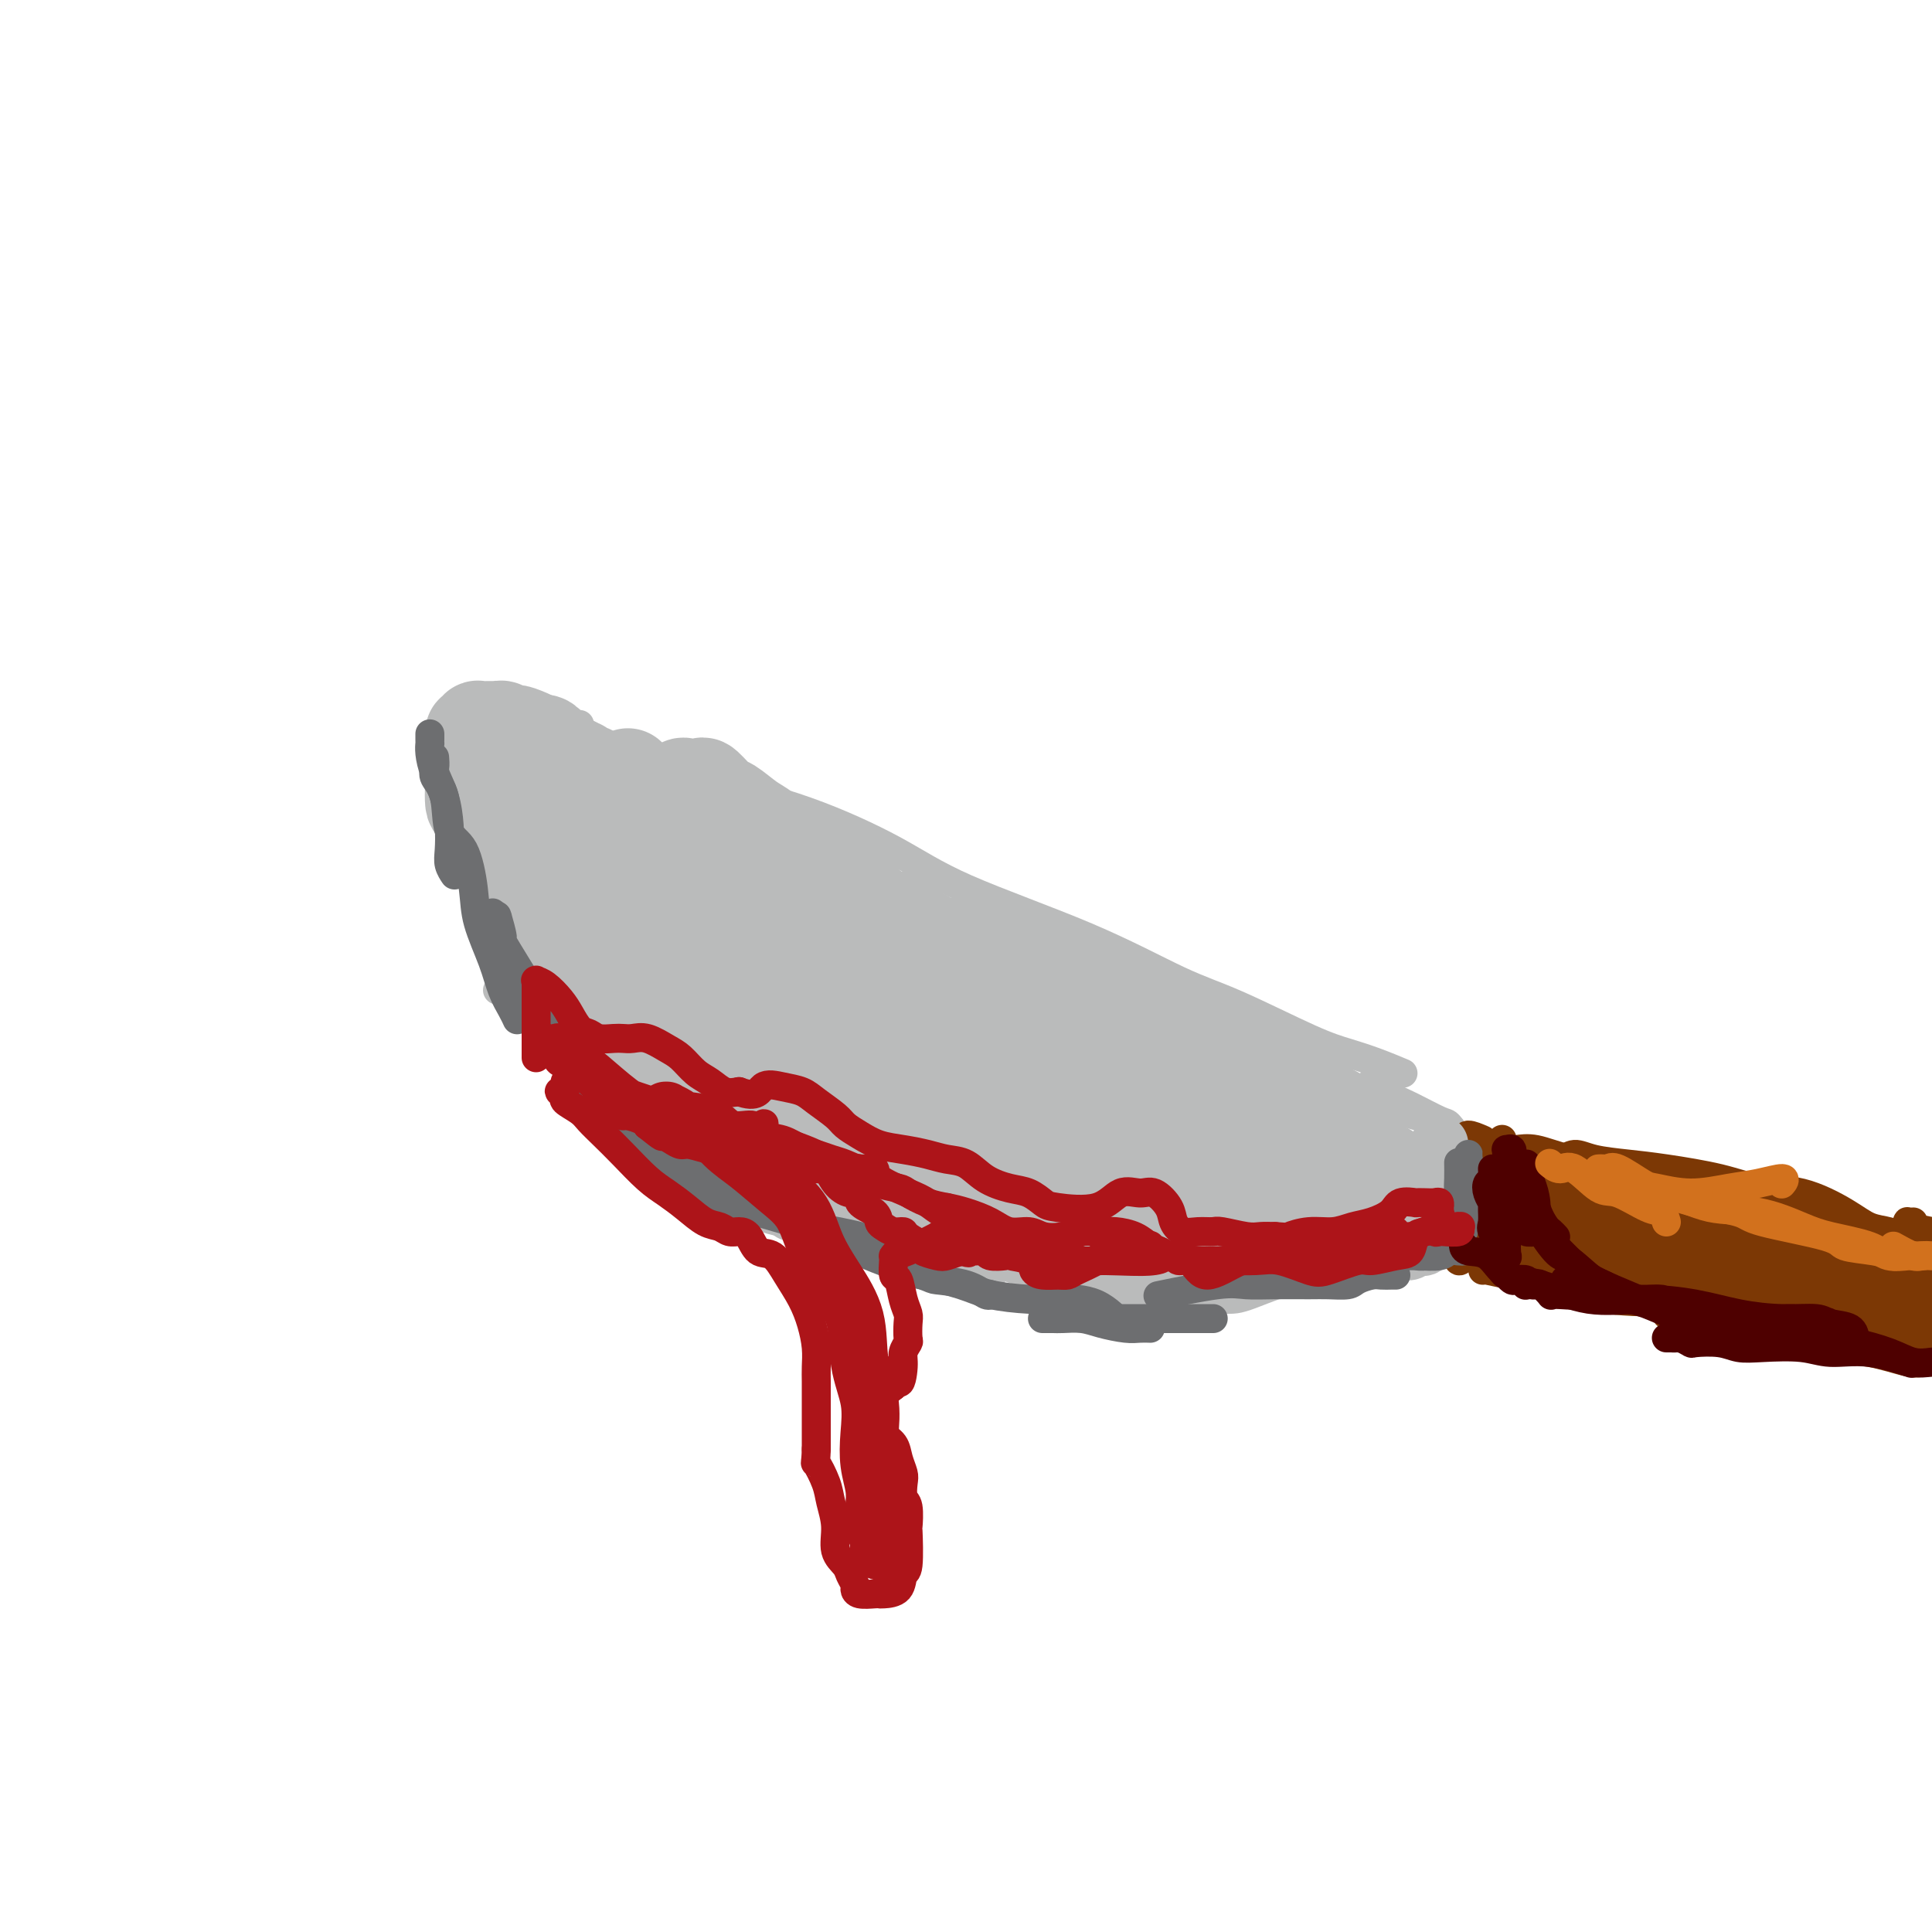 <svg viewBox='0 0 400 400' version='1.1' xmlns='http://www.w3.org/2000/svg' xmlns:xlink='http://www.w3.org/1999/xlink'><g fill='none' stroke='#BABBBB' stroke-width='6' stroke-linecap='round' stroke-linejoin='round'><path d='M124,163c-0.712,-0.316 -1.424,-0.633 -2,-1c-0.576,-0.367 -1.016,-0.786 -1,-1c0.016,-0.214 0.488,-0.224 3,1c2.512,1.224 7.065,3.682 11,6c3.935,2.318 7.250,4.498 12,8c4.750,3.502 10.933,8.328 19,13c8.067,4.672 18.019,9.192 22,11c3.981,1.808 1.990,0.904 0,0'/><path d='M123,156c-0.289,-0.838 -0.577,-1.676 -1,-2c-0.423,-0.324 -0.979,-0.133 -1,0c-0.021,0.133 0.494,0.208 1,0c0.506,-0.208 1.002,-0.700 3,0c1.998,0.700 5.496,2.593 8,4c2.504,1.407 4.012,2.330 9,5c4.988,2.670 13.455,7.089 21,11c7.545,3.911 14.169,7.314 20,10c5.831,2.686 10.868,4.656 18,7c7.132,2.344 16.360,5.063 26,9c9.640,3.937 19.694,9.094 26,12c6.306,2.906 8.866,3.563 14,6c5.134,2.437 12.844,6.656 17,9c4.156,2.344 4.759,2.813 5,3c0.241,0.187 0.121,0.094 0,0'/><path d='M135,156c-0.073,0.248 -0.147,0.495 0,1c0.147,0.505 0.513,1.266 2,2c1.487,0.734 4.093,1.441 6,2c1.907,0.559 3.113,0.970 7,2c3.887,1.030 10.455,2.677 17,5c6.545,2.323 13.067,5.321 18,8c4.933,2.679 8.278,5.039 15,8c6.722,2.961 16.820,6.523 25,10c8.180,3.477 14.440,6.871 19,9c4.560,2.129 7.419,2.995 12,5c4.581,2.005 10.885,5.151 15,7c4.115,1.849 6.041,2.403 8,3c1.959,0.597 3.950,1.238 6,2c2.050,0.762 4.157,1.646 5,2c0.843,0.354 0.421,0.177 0,0'/><path d='M120,150c-1.240,0.712 -2.480,1.425 -3,2c-0.520,0.575 -0.322,1.013 -1,2c-0.678,0.987 -2.234,2.524 -3,4c-0.766,1.476 -0.741,2.893 -1,4c-0.259,1.107 -0.801,1.905 -1,3c-0.199,1.095 -0.053,2.487 0,3c0.053,0.513 0.015,0.147 0,0c-0.015,-0.147 -0.008,-0.073 0,0'/><path d='M118,154c-0.287,0.683 -0.575,1.367 -1,2c-0.425,0.633 -0.988,1.216 -1,2c-0.012,0.784 0.527,1.769 0,3c-0.527,1.231 -2.121,2.708 -3,5c-0.879,2.292 -1.045,5.399 -2,8c-0.955,2.601 -2.701,4.697 -4,7c-1.299,2.303 -2.152,4.813 -3,7c-0.848,2.187 -1.690,4.050 -2,5c-0.310,0.950 -0.089,0.986 0,1c0.089,0.014 0.044,0.007 0,0'/><path d='M111,170c-0.035,0.236 -0.070,0.471 0,0c0.070,-0.471 0.244,-1.649 0,-2c-0.244,-0.351 -0.906,0.124 -1,0c-0.094,-0.124 0.379,-0.847 0,-1c-0.379,-0.153 -1.612,0.264 -2,1c-0.388,0.736 0.069,1.791 0,3c-0.069,1.209 -0.663,2.573 -1,5c-0.337,2.427 -0.416,5.918 -1,9c-0.584,3.082 -1.672,5.754 -2,9c-0.328,3.246 0.104,7.066 0,9c-0.104,1.934 -0.744,1.981 -1,2c-0.256,0.019 -0.128,0.009 0,0'/><path d='M108,180c0.053,5.305 0.105,10.609 0,14c-0.105,3.391 -0.368,4.868 0,7c0.368,2.132 1.368,4.920 2,7c0.632,2.080 0.895,3.451 1,4c0.105,0.549 0.053,0.274 0,0'/><path d='M112,163c-0.453,0.065 -0.906,0.130 -1,0c-0.094,-0.130 0.170,-0.454 0,0c-0.170,0.454 -0.775,1.686 -1,3c-0.225,1.314 -0.069,2.708 0,4c0.069,1.292 0.051,2.481 0,6c-0.051,3.519 -0.133,9.369 0,13c0.133,3.631 0.483,5.041 1,9c0.517,3.959 1.203,10.465 2,14c0.797,3.535 1.706,4.100 3,6c1.294,1.900 2.974,5.136 4,7c1.026,1.864 1.399,2.355 2,3c0.601,0.645 1.431,1.443 2,2c0.569,0.557 0.877,0.873 1,1c0.123,0.127 0.062,0.063 0,0'/><path d='M111,195c-0.212,0.002 -0.424,0.005 -1,0c-0.576,-0.005 -1.514,-0.016 -2,0c-0.486,0.016 -0.518,0.059 0,1c0.518,0.941 1.588,2.781 3,5c1.412,2.219 3.167,4.819 5,8c1.833,3.181 3.745,6.943 6,10c2.255,3.057 4.853,5.407 7,8c2.147,2.593 3.844,5.427 6,8c2.156,2.573 4.773,4.885 6,6c1.227,1.115 1.065,1.033 1,1c-0.065,-0.033 -0.032,-0.016 0,0'/><path d='M127,233c0.533,-0.331 1.067,-0.663 2,0c0.933,0.663 2.266,2.320 5,4c2.734,1.680 6.871,3.383 11,5c4.129,1.617 8.252,3.148 13,5c4.748,1.852 10.120,4.024 15,6c4.880,1.976 9.267,3.757 14,5c4.733,1.243 9.813,1.950 13,3c3.187,1.050 4.482,2.443 5,3c0.518,0.557 0.259,0.279 0,0'/><path d='M143,240c0.475,0.201 0.950,0.403 2,1c1.050,0.597 2.674,1.590 5,3c2.326,1.410 5.353,3.236 9,5c3.647,1.764 7.915,3.467 12,5c4.085,1.533 7.989,2.896 14,4c6.011,1.104 14.130,1.949 19,3c4.870,1.051 6.493,2.306 10,3c3.507,0.694 8.899,0.825 13,1c4.101,0.175 6.912,0.393 9,1c2.088,0.607 3.454,1.602 4,2c0.546,0.398 0.273,0.199 0,0'/><path d='M218,270c3.131,-0.392 6.262,-0.785 9,-1c2.738,-0.215 5.085,-0.254 8,-1c2.915,-0.746 6.400,-2.201 9,-3c2.600,-0.799 4.314,-0.943 5,-1c0.686,-0.057 0.343,-0.029 0,0'/><path d='M245,269c-0.348,0.418 -0.696,0.837 2,0c2.696,-0.837 8.435,-2.928 12,-4c3.565,-1.072 4.955,-1.124 8,-2c3.045,-0.876 7.744,-2.575 11,-4c3.256,-1.425 5.069,-2.576 6,-3c0.931,-0.424 0.980,-0.121 1,0c0.020,0.121 0.010,0.061 0,0'/><path d='M237,269c-0.710,0.000 -1.420,0.000 -2,0c-0.580,-0.000 -1.028,-0.000 -1,0c0.028,0.000 0.534,0.001 1,0c0.466,-0.001 0.892,-0.002 2,0c1.108,0.002 2.897,0.008 6,0c3.103,-0.008 7.520,-0.029 10,0c2.480,0.029 3.023,0.109 6,-1c2.977,-1.109 8.389,-3.408 12,-4c3.611,-0.592 5.422,0.522 8,0c2.578,-0.522 5.925,-2.679 9,-4c3.075,-1.321 5.879,-1.806 7,-2c1.121,-0.194 0.561,-0.097 0,0'/><path d='M284,224c1.408,1.130 2.816,2.260 4,3c1.184,0.740 2.144,1.089 4,2c1.856,0.911 4.606,2.385 6,3c1.394,0.615 1.430,0.371 2,1c0.570,0.629 1.672,2.130 2,3c0.328,0.870 -0.118,1.110 0,1c0.118,-0.110 0.801,-0.568 0,-1c-0.801,-0.432 -3.086,-0.838 -4,-1c-0.914,-0.162 -0.457,-0.081 0,0'/><path d='M290,230c-0.011,-0.201 -0.023,-0.402 -1,-1c-0.977,-0.598 -2.920,-1.593 -4,-2c-1.080,-0.407 -1.298,-0.228 -1,0c0.298,0.228 1.113,0.503 2,1c0.887,0.497 1.845,1.215 4,2c2.155,0.785 5.506,1.636 7,2c1.494,0.364 1.133,0.242 2,1c0.867,0.758 2.964,2.396 4,3c1.036,0.604 1.010,0.172 1,0c-0.010,-0.172 -0.005,-0.086 0,0'/><path d='M304,244c-0.437,0.894 -0.873,1.787 -1,2c-0.127,0.213 0.057,-0.255 0,1c-0.057,1.255 -0.355,4.231 -1,6c-0.645,1.769 -1.637,2.330 -2,3c-0.363,0.670 -0.098,1.450 0,2c0.098,0.550 0.028,0.872 0,1c-0.028,0.128 -0.014,0.064 0,0'/><path d='M303,246c0.067,-0.560 0.133,-1.120 0,-1c-0.133,0.120 -0.467,0.919 -1,2c-0.533,1.081 -1.267,2.444 -2,4c-0.733,1.556 -1.467,3.303 -2,5c-0.533,1.697 -0.867,3.342 -1,4c-0.133,0.658 -0.067,0.329 0,0'/></g>
<g fill='none' stroke='#7C3805' stroke-width='6' stroke-linecap='round' stroke-linejoin='round'><path d='M307,263c0.066,-0.085 0.132,-0.170 1,0c0.868,0.170 2.537,0.593 5,1c2.463,0.407 5.722,0.796 8,1c2.278,0.204 3.577,0.223 6,1c2.423,0.777 5.969,2.311 9,3c3.031,0.689 5.547,0.532 7,1c1.453,0.468 1.844,1.562 2,2c0.156,0.438 0.078,0.219 0,0'/><path d='M303,255c0.005,-0.002 0.009,-0.003 0,0c-0.009,0.003 -0.033,0.012 0,0c0.033,-0.012 0.123,-0.045 1,1c0.877,1.045 2.540,3.167 4,4c1.460,0.833 2.718,0.377 5,1c2.282,0.623 5.589,2.324 9,4c3.411,1.676 6.925,3.326 11,4c4.075,0.674 8.711,0.370 13,1c4.289,0.630 8.231,2.193 12,3c3.769,0.807 7.363,0.857 10,1c2.637,0.143 4.315,0.379 6,1c1.685,0.621 3.377,1.629 4,2c0.623,0.371 0.178,0.106 0,0c-0.178,-0.106 -0.089,-0.053 0,0'/><path d='M314,258c0.883,0.448 1.767,0.896 3,1c1.233,0.104 2.817,-0.137 6,1c3.183,1.137 7.965,3.652 12,6c4.035,2.348 7.323,4.528 11,6c3.677,1.472 7.742,2.237 11,3c3.258,0.763 5.708,1.524 8,2c2.292,0.476 4.425,0.667 6,1c1.575,0.333 2.593,0.810 3,1c0.407,0.190 0.204,0.095 0,0'/><path d='M302,247c-0.000,0.059 -0.000,0.117 0,0c0.000,-0.117 0.000,-0.410 0,0c-0.000,0.410 -0.000,1.522 0,2c0.000,0.478 0.000,0.323 0,1c-0.000,0.677 -0.001,2.185 0,3c0.001,0.815 0.003,0.936 0,2c-0.003,1.064 -0.011,3.071 0,4c0.011,0.929 0.039,0.781 0,1c-0.039,0.219 -0.146,0.806 0,1c0.146,0.194 0.546,-0.004 1,-1c0.454,-0.996 0.961,-2.791 1,-4c0.039,-1.209 -0.389,-1.834 0,-3c0.389,-1.166 1.597,-2.873 2,-4c0.403,-1.127 0.003,-1.674 0,-2c-0.003,-0.326 0.392,-0.431 0,0c-0.392,0.431 -1.569,1.397 -2,2c-0.431,0.603 -0.116,0.842 0,2c0.116,1.158 0.031,3.235 0,4c-0.031,0.765 -0.009,0.219 0,0c0.009,-0.219 0.004,-0.109 0,0'/><path d='M303,241c1.233,0.015 2.465,0.030 3,0c0.535,-0.030 0.372,-0.105 2,0c1.628,0.105 5.045,0.390 9,1c3.955,0.610 8.447,1.544 11,2c2.553,0.456 3.168,0.434 5,1c1.832,0.566 4.883,1.719 7,2c2.117,0.281 3.301,-0.309 4,0c0.699,0.309 0.914,1.517 1,2c0.086,0.483 0.043,0.242 0,0'/><path d='M307,236c-1.200,-0.517 -2.400,-1.034 -3,-1c-0.600,0.034 -0.601,0.618 0,1c0.601,0.382 1.805,0.562 3,1c1.195,0.438 2.383,1.133 4,2c1.617,0.867 3.663,1.907 6,3c2.337,1.093 4.966,2.238 9,3c4.034,0.762 9.474,1.140 13,2c3.526,0.860 5.137,2.202 8,3c2.863,0.798 6.978,1.051 10,1c3.022,-0.051 4.950,-0.406 7,0c2.050,0.406 4.223,1.573 5,2c0.777,0.427 0.157,0.114 0,0c-0.157,-0.114 0.150,-0.031 0,0c-0.150,0.031 -0.757,0.009 -1,0c-0.243,-0.009 -0.121,-0.004 0,0'/><path d='M328,242c-1.114,-0.882 -2.229,-1.764 -3,-2c-0.771,-0.236 -1.199,0.174 -1,0c0.199,-0.174 1.023,-0.931 2,-1c0.977,-0.069 2.106,0.549 4,1c1.894,0.451 4.554,0.734 7,1c2.446,0.266 4.678,0.514 8,1c3.322,0.486 7.735,1.209 11,2c3.265,0.791 5.382,1.651 8,2c2.618,0.349 5.739,0.188 9,1c3.261,0.812 6.664,2.596 9,4c2.336,1.404 3.606,2.428 5,3c1.394,0.572 2.914,0.692 4,1c1.086,0.308 1.739,0.802 2,1c0.261,0.198 0.131,0.099 0,0'/><path d='M395,260c0.232,0.997 0.464,1.994 0,3c-0.464,1.006 -1.624,2.020 -2,3c-0.376,0.980 0.033,1.926 0,3c-0.033,1.074 -0.506,2.277 0,3c0.506,0.723 1.991,0.967 2,1c0.009,0.033 -1.459,-0.145 -2,-1c-0.541,-0.855 -0.155,-2.387 0,-3c0.155,-0.613 0.077,-0.306 0,0'/><path d='M395,263c0.002,-1.074 0.004,-2.148 0,-2c-0.004,0.148 -0.015,1.518 0,3c0.015,1.482 0.057,3.077 0,4c-0.057,0.923 -0.211,1.176 0,2c0.211,0.824 0.789,2.221 1,3c0.211,0.779 0.057,0.941 0,1c-0.057,0.059 -0.016,0.017 0,0c0.016,-0.017 0.008,-0.008 0,0'/><path d='M358,264c0.086,0.044 0.173,0.088 0,0c-0.173,-0.088 -0.604,-0.310 0,0c0.604,0.310 2.245,1.150 4,2c1.755,0.850 3.625,1.708 6,3c2.375,1.292 5.255,3.016 8,4c2.745,0.984 5.354,1.226 8,2c2.646,0.774 5.327,2.078 8,3c2.673,0.922 5.336,1.461 8,2'/><path d='M372,275c-1.182,-0.242 -2.364,-0.483 -3,0c-0.636,0.483 -0.725,1.692 0,2c0.725,0.308 2.263,-0.285 4,0c1.737,0.285 3.673,1.449 6,2c2.327,0.551 5.047,0.488 8,1c2.953,0.512 6.141,1.599 8,2c1.859,0.401 2.388,0.114 3,0c0.612,-0.114 1.306,-0.057 2,0'/><path d='M397,282c0.000,0.000 0.000,0.000 0,0c0.000,0.000 0.000,0.000 0,0'/><path d='M356,273c0.194,-0.007 0.388,-0.014 0,0c-0.388,0.014 -1.357,0.048 -1,0c0.357,-0.048 2.039,-0.178 3,0c0.961,0.178 1.202,0.664 4,1c2.798,0.336 8.152,0.523 11,1c2.848,0.477 3.190,1.244 6,2c2.810,0.756 8.089,1.502 12,2c3.911,0.498 6.456,0.749 9,1'/><path d='M327,253c1.262,-0.115 2.523,-0.230 4,0c1.477,0.230 3.168,0.805 5,1c1.832,0.195 3.803,0.010 6,1c2.197,0.990 4.621,3.155 7,4c2.379,0.845 4.715,0.370 7,1c2.285,0.630 4.520,2.365 6,3c1.480,0.635 2.206,0.171 3,0c0.794,-0.171 1.655,-0.049 2,0c0.345,0.049 0.172,0.024 0,0'/><path d='M323,251c-1.253,-0.421 -2.506,-0.843 -3,-1c-0.494,-0.157 -0.229,-0.051 0,0c0.229,0.051 0.422,0.045 1,0c0.578,-0.045 1.541,-0.130 3,0c1.459,0.130 3.416,0.476 6,1c2.584,0.524 5.797,1.226 9,2c3.203,0.774 6.396,1.619 10,2c3.604,0.381 7.620,0.297 11,1c3.380,0.703 6.124,2.192 9,3c2.876,0.808 5.885,0.936 8,1c2.115,0.064 3.337,0.066 4,0c0.663,-0.066 0.768,-0.199 1,0c0.232,0.199 0.591,0.732 0,1c-0.591,0.268 -2.132,0.272 -3,0c-0.868,-0.272 -1.061,-0.819 -2,-1c-0.939,-0.181 -2.623,0.003 -4,0c-1.377,-0.003 -2.448,-0.195 -4,-1c-1.552,-0.805 -3.586,-2.225 -5,-3c-1.414,-0.775 -2.209,-0.904 -4,-1c-1.791,-0.096 -4.577,-0.157 -7,-1c-2.423,-0.843 -4.484,-2.468 -6,-3c-1.516,-0.532 -2.487,0.029 -4,0c-1.513,-0.029 -3.566,-0.649 -5,-1c-1.434,-0.351 -2.247,-0.433 -3,-1c-0.753,-0.567 -1.444,-1.620 -2,-2c-0.556,-0.380 -0.976,-0.088 -1,0c-0.024,0.088 0.347,-0.029 0,0c-0.347,0.029 -1.413,0.204 -2,0c-0.587,-0.204 -0.697,-0.786 -1,-1c-0.303,-0.214 -0.801,-0.061 -1,0c-0.199,0.061 -0.100,0.031 0,0'/><path d='M328,246c-8.152,-2.183 -2.032,-0.642 0,0c2.032,0.642 -0.023,0.384 -1,0c-0.977,-0.384 -0.877,-0.895 -1,-1c-0.123,-0.105 -0.470,0.196 -1,0c-0.530,-0.196 -1.241,-0.890 -2,-1c-0.759,-0.110 -1.564,0.364 -2,0c-0.436,-0.364 -0.502,-1.564 -1,-2c-0.498,-0.436 -1.429,-0.107 -2,0c-0.571,0.107 -0.783,-0.009 -1,0c-0.217,0.009 -0.440,0.142 -1,0c-0.560,-0.142 -1.456,-0.559 -2,-1c-0.544,-0.441 -0.734,-0.907 -1,-1c-0.266,-0.093 -0.607,0.186 -1,0c-0.393,-0.186 -0.837,-0.839 -1,-1c-0.163,-0.161 -0.044,0.168 0,0c0.044,-0.168 0.012,-0.833 0,-1c-0.012,-0.167 -0.003,0.166 0,0c0.003,-0.166 0.001,-0.829 0,-1c-0.001,-0.171 -0.000,0.151 0,0c0.000,-0.151 0.000,-0.773 0,-1c-0.000,-0.227 -0.000,-0.058 0,0c0.000,0.058 0.000,0.003 0,0c-0.000,-0.003 -0.001,0.044 0,0c0.001,-0.044 0.004,-0.180 0,0c-0.004,0.180 -0.015,0.675 0,1c0.015,0.325 0.057,0.479 0,1c-0.057,0.521 -0.211,1.407 0,2c0.211,0.593 0.789,0.891 1,1c0.211,0.109 0.057,0.029 0,0c-0.057,-0.029 -0.016,-0.008 0,0c0.016,0.008 0.008,0.004 0,0'/><path d='M312,241c-0.072,0.695 -0.751,-0.066 -1,0c-0.249,0.066 -0.067,0.960 0,1c0.067,0.040 0.018,-0.773 0,-1c-0.018,-0.227 -0.005,0.131 0,0c0.005,-0.131 0.001,-0.752 0,-1c-0.001,-0.248 -0.001,-0.124 0,0'/><path d='M311,239c-0.074,-0.419 -0.148,-0.838 0,-1c0.148,-0.162 0.519,-0.067 1,0c0.481,0.067 1.072,0.107 2,0c0.928,-0.107 2.193,-0.359 4,0c1.807,0.359 4.156,1.331 7,2c2.844,0.669 6.185,1.035 10,2c3.815,0.965 8.106,2.528 12,4c3.894,1.472 7.391,2.853 11,4c3.609,1.147 7.331,2.059 10,3c2.669,0.941 4.284,1.912 6,3c1.716,1.088 3.532,2.291 5,3c1.468,0.709 2.588,0.922 3,1c0.412,0.078 0.118,0.022 0,0c-0.118,-0.022 -0.059,-0.011 0,0'/><path d='M350,245c-0.687,-0.404 -1.373,-0.809 -2,-1c-0.627,-0.191 -1.194,-0.169 -1,0c0.194,0.169 1.150,0.485 2,1c0.850,0.515 1.595,1.227 4,2c2.405,0.773 6.469,1.606 9,2c2.531,0.394 3.529,0.351 6,1c2.471,0.649 6.413,1.992 10,3c3.587,1.008 6.817,1.683 9,2c2.183,0.317 3.318,0.278 5,1c1.682,0.722 3.909,2.206 6,3c2.091,0.794 4.045,0.897 6,1'/><path d='M396,253c0.112,-0.006 0.223,-0.013 0,0c-0.223,0.013 -0.781,0.045 -1,0c-0.219,-0.045 -0.097,-0.166 0,0c0.097,0.166 0.171,0.619 1,1c0.829,0.381 2.415,0.691 4,1'/></g>
<g fill='none' stroke='#7C3805' stroke-width='12' stroke-linecap='round' stroke-linejoin='round'><path d='M316,247c0.233,-0.027 0.465,-0.053 0,0c-0.465,0.053 -1.628,0.187 -2,0c-0.372,-0.187 0.048,-0.694 0,0c-0.048,0.694 -0.563,2.590 -1,4c-0.437,1.410 -0.797,2.333 -1,3c-0.203,0.667 -0.250,1.079 0,1c0.250,-0.079 0.795,-0.648 1,-1c0.205,-0.352 0.069,-0.488 0,-1c-0.069,-0.512 -0.071,-1.399 0,-2c0.071,-0.601 0.215,-0.917 0,-1c-0.215,-0.083 -0.790,0.067 -1,0c-0.210,-0.067 -0.056,-0.350 0,-1c0.056,-0.650 0.015,-1.667 0,-2c-0.015,-0.333 -0.004,0.019 0,0c0.004,-0.019 0.001,-0.407 0,0c-0.001,0.407 -0.000,1.610 0,2c0.000,0.390 0.000,-0.032 0,0c-0.000,0.032 -0.001,0.519 0,1c0.001,0.481 0.004,0.956 0,1c-0.004,0.044 -0.013,-0.342 0,0c0.013,0.342 0.049,1.412 0,2c-0.049,0.588 -0.184,0.694 0,1c0.184,0.306 0.686,0.814 1,1c0.314,0.186 0.440,0.052 1,0c0.560,-0.052 1.556,-0.020 2,0c0.444,0.020 0.337,0.030 1,0c0.663,-0.030 2.095,-0.099 3,0c0.905,0.099 1.284,0.367 2,1c0.716,0.633 1.770,1.632 3,2c1.230,0.368 2.637,0.105 4,0c1.363,-0.105 2.681,-0.053 4,0'/><path d='M333,258c3.686,0.420 3.399,-0.029 4,0c0.601,0.029 2.088,0.536 3,1c0.912,0.464 1.247,0.885 2,1c0.753,0.115 1.923,-0.075 3,0c1.077,0.075 2.060,0.415 3,1c0.940,0.585 1.836,1.414 3,2c1.164,0.586 2.594,0.927 4,1c1.406,0.073 2.786,-0.124 4,0c1.214,0.124 2.261,0.570 4,1c1.739,0.430 4.172,0.846 6,1c1.828,0.154 3.053,0.048 5,0c1.947,-0.048 4.615,-0.037 7,0c2.385,0.037 4.487,0.101 6,0c1.513,-0.101 2.436,-0.367 4,0c1.564,0.367 3.767,1.368 5,2c1.233,0.632 1.495,0.895 2,1c0.505,0.105 1.252,0.053 2,0'/><path d='M398,269c0.098,-0.008 0.196,-0.016 0,0c-0.196,0.016 -0.687,0.056 -2,0c-1.313,-0.056 -3.450,-0.209 -5,-1c-1.550,-0.791 -2.514,-2.221 -4,-3c-1.486,-0.779 -3.495,-0.908 -5,-1c-1.505,-0.092 -2.506,-0.148 -4,-1c-1.494,-0.852 -3.480,-2.500 -5,-3c-1.520,-0.500 -2.575,0.150 -4,0c-1.425,-0.150 -3.219,-1.098 -4,-2c-0.781,-0.902 -0.548,-1.756 -1,-2c-0.452,-0.244 -1.587,0.124 -2,0c-0.413,-0.124 -0.103,-0.738 0,-1c0.103,-0.262 -0.001,-0.172 0,0c0.001,0.172 0.105,0.426 1,1c0.895,0.574 2.580,1.467 4,2c1.420,0.533 2.575,0.707 4,1c1.425,0.293 3.119,0.705 5,1c1.881,0.295 3.947,0.471 6,1c2.053,0.529 4.092,1.410 6,2c1.908,0.590 3.685,0.890 5,1c1.315,0.110 2.169,0.029 3,0c0.831,-0.029 1.639,-0.008 2,0c0.361,0.008 0.277,0.003 0,0c-0.277,-0.003 -0.745,-0.003 -1,0c-0.255,0.003 -0.296,0.008 -1,0c-0.704,-0.008 -2.072,-0.030 -4,0c-1.928,0.030 -4.415,0.113 -8,0c-3.585,-0.113 -8.267,-0.423 -11,-1c-2.733,-0.577 -3.516,-1.423 -6,-2c-2.484,-0.577 -6.669,-0.886 -10,-1c-3.331,-0.114 -5.809,-0.033 -8,0c-2.191,0.033 -4.096,0.016 -6,0'/><path d='M343,260c-9.046,-0.620 -5.162,-0.169 -4,0c1.162,0.169 -0.398,0.056 -1,0c-0.602,-0.056 -0.244,-0.054 0,0c0.244,0.054 0.376,0.161 1,0c0.624,-0.161 1.741,-0.591 3,0c1.259,0.591 2.661,2.203 4,3c1.339,0.797 2.616,0.777 5,1c2.384,0.223 5.875,0.687 8,1c2.125,0.313 2.882,0.473 5,1c2.118,0.527 5.595,1.419 8,2c2.405,0.581 3.738,0.849 6,1c2.262,0.151 5.452,0.185 8,1c2.548,0.815 4.455,2.412 6,3c1.545,0.588 2.727,0.168 4,0c1.273,-0.168 2.636,-0.084 4,0'/></g>
<g fill='none' stroke='#BABBBB' stroke-width='12' stroke-linecap='round' stroke-linejoin='round'><path d='M122,162c0.422,-0.317 0.845,-0.635 1,-1c0.155,-0.365 0.043,-0.778 0,-1c-0.043,-0.222 -0.015,-0.253 0,0c0.015,0.253 0.018,0.790 0,1c-0.018,0.210 -0.058,0.093 0,0c0.058,-0.093 0.213,-0.163 0,0c-0.213,0.163 -0.793,0.558 -1,1c-0.207,0.442 -0.040,0.930 0,1c0.040,0.070 -0.046,-0.277 0,0c0.046,0.277 0.222,1.179 0,2c-0.222,0.821 -0.844,1.562 -1,2c-0.156,0.438 0.154,0.572 0,1c-0.154,0.428 -0.771,1.149 -1,2c-0.229,0.851 -0.069,1.832 0,2c0.069,0.168 0.046,-0.477 0,0c-0.046,0.477 -0.117,2.076 0,3c0.117,0.924 0.420,1.173 0,2c-0.420,0.827 -1.563,2.233 -2,3c-0.437,0.767 -0.169,0.895 0,1c0.169,0.105 0.238,0.185 0,1c-0.238,0.815 -0.782,2.363 -1,3c-0.218,0.637 -0.111,0.363 0,1c0.111,0.637 0.226,2.184 0,3c-0.226,0.816 -0.794,0.900 -1,1c-0.206,0.100 -0.052,0.215 0,1c0.052,0.785 -0.000,2.240 0,3c0.000,0.760 0.053,0.825 0,1c-0.053,0.175 -0.210,0.459 0,1c0.210,0.541 0.787,1.338 1,2c0.213,0.662 0.061,1.189 0,2c-0.061,0.811 -0.030,1.905 0,3'/><path d='M117,203c-0.843,6.413 -0.450,1.945 0,1c0.450,-0.945 0.956,1.634 1,3c0.044,1.366 -0.374,1.521 0,2c0.374,0.479 1.539,1.283 2,2c0.461,0.717 0.218,1.348 0,2c-0.218,0.652 -0.409,1.325 0,2c0.409,0.675 1.419,1.354 2,2c0.581,0.646 0.732,1.261 1,2c0.268,0.739 0.653,1.601 1,2c0.347,0.399 0.656,0.334 1,1c0.344,0.666 0.722,2.062 1,3c0.278,0.938 0.456,1.416 1,2c0.544,0.584 1.454,1.273 2,2c0.546,0.727 0.726,1.493 1,2c0.274,0.507 0.641,0.755 1,1c0.359,0.245 0.711,0.485 1,1c0.289,0.515 0.515,1.303 1,2c0.485,0.697 1.228,1.301 2,2c0.772,0.699 1.573,1.492 2,2c0.427,0.508 0.481,0.731 1,1c0.519,0.269 1.504,0.582 2,1c0.496,0.418 0.502,0.939 1,1c0.498,0.061 1.488,-0.339 2,0c0.512,0.339 0.545,1.415 1,2c0.455,0.585 1.332,0.677 2,1c0.668,0.323 1.126,0.878 2,1c0.874,0.122 2.162,-0.188 3,0c0.838,0.188 1.225,0.875 2,1c0.775,0.125 1.940,-0.313 3,0c1.060,0.313 2.017,1.375 3,2c0.983,0.625 1.991,0.812 3,1'/><path d='M162,250c2.687,0.993 1.406,0.974 2,1c0.594,0.026 3.063,0.097 4,0c0.937,-0.097 0.343,-0.362 1,0c0.657,0.362 2.566,1.351 4,2c1.434,0.649 2.394,0.959 3,1c0.606,0.041 0.858,-0.185 2,0c1.142,0.185 3.174,0.782 4,1c0.826,0.218 0.444,0.059 1,0c0.556,-0.059 2.049,-0.016 3,0c0.951,0.016 1.361,0.004 2,0c0.639,-0.004 1.506,-0.001 3,0c1.494,0.001 3.615,-0.001 5,0c1.385,0.001 2.033,0.004 3,0c0.967,-0.004 2.254,-0.015 3,0c0.746,0.015 0.952,0.054 2,0c1.048,-0.054 2.937,-0.203 4,0c1.063,0.203 1.301,0.759 2,1c0.699,0.241 1.860,0.169 3,0c1.140,-0.169 2.261,-0.434 3,0c0.739,0.434 1.098,1.566 2,2c0.902,0.434 2.349,0.169 3,0c0.651,-0.169 0.506,-0.241 1,0c0.494,0.241 1.626,0.796 3,1c1.374,0.204 2.991,0.056 4,0c1.009,-0.056 1.410,-0.019 2,0c0.590,0.019 1.368,0.019 2,0c0.632,-0.019 1.118,-0.057 2,0c0.882,0.057 2.161,0.208 3,0c0.839,-0.208 1.240,-0.774 2,-1c0.760,-0.226 1.880,-0.113 3,0'/><path d='M243,258c10.019,0.473 4.567,0.155 3,0c-1.567,-0.155 0.750,-0.147 2,0c1.250,0.147 1.434,0.432 2,0c0.566,-0.432 1.514,-1.582 2,-2c0.486,-0.418 0.511,-0.104 1,0c0.489,0.104 1.444,-0.000 2,0c0.556,0.000 0.714,0.105 1,0c0.286,-0.105 0.699,-0.420 1,0c0.301,0.420 0.489,1.577 1,2c0.511,0.423 1.343,0.114 2,0c0.657,-0.114 1.137,-0.032 2,0c0.863,0.032 2.109,0.012 3,0c0.891,-0.012 1.425,-0.018 2,0c0.575,0.018 1.189,0.061 2,0c0.811,-0.061 1.817,-0.227 2,0c0.183,0.227 -0.458,0.845 0,1c0.458,0.155 2.014,-0.155 3,0c0.986,0.155 1.401,0.774 2,1c0.599,0.226 1.382,0.060 2,0c0.618,-0.060 1.072,-0.015 2,0c0.928,0.015 2.329,0.000 3,0c0.671,-0.000 0.613,0.014 1,0c0.387,-0.014 1.221,-0.055 2,0c0.779,0.055 1.504,0.207 2,0c0.496,-0.207 0.763,-0.774 1,-1c0.237,-0.226 0.446,-0.112 1,0c0.554,0.112 1.455,0.221 2,0c0.545,-0.221 0.734,-0.770 1,-1c0.266,-0.230 0.610,-0.139 1,0c0.390,0.139 0.826,0.325 1,0c0.174,-0.325 0.087,-1.163 0,-2'/><path d='M295,256c1.845,-0.614 1.959,-0.150 2,0c0.041,0.150 0.011,-0.016 0,0c-0.011,0.016 -0.003,0.213 0,0c0.003,-0.213 0.001,-0.835 0,-1c-0.001,-0.165 -0.001,0.128 0,0c0.001,-0.128 0.002,-0.679 0,-1c-0.002,-0.321 -0.008,-0.414 0,-1c0.008,-0.586 0.031,-1.665 0,-2c-0.031,-0.335 -0.115,0.075 0,0c0.115,-0.075 0.431,-0.635 0,-1c-0.431,-0.365 -1.607,-0.534 -2,-1c-0.393,-0.466 -0.001,-1.228 0,-2c0.001,-0.772 -0.388,-1.555 0,-2c0.388,-0.445 1.554,-0.554 2,-1c0.446,-0.446 0.172,-1.230 0,-2c-0.172,-0.770 -0.242,-1.526 0,-2c0.242,-0.474 0.797,-0.667 1,-1c0.203,-0.333 0.054,-0.807 0,-1c-0.054,-0.193 -0.015,-0.104 0,0c0.015,0.104 0.004,0.223 0,0c-0.004,-0.223 -0.001,-0.788 0,-1c0.001,-0.212 0.000,-0.069 0,0c-0.000,0.069 -0.000,0.066 0,0c0.000,-0.066 0.001,-0.193 0,0c-0.001,0.193 -0.004,0.708 0,1c0.004,0.292 0.015,0.363 0,1c-0.015,0.637 -0.056,1.841 0,3c0.056,1.159 0.207,2.274 0,3c-0.207,0.726 -0.774,1.065 -1,2c-0.226,0.935 -0.113,2.468 0,4'/><path d='M297,251c-0.608,1.731 -1.627,0.058 -2,0c-0.373,-0.058 -0.099,1.500 0,2c0.099,0.500 0.025,-0.056 0,0c-0.025,0.056 0.001,0.724 0,1c-0.001,0.276 -0.030,0.159 0,0c0.030,-0.159 0.117,-0.360 0,-1c-0.117,-0.640 -0.438,-1.719 0,-2c0.438,-0.281 1.634,0.236 2,0c0.366,-0.236 -0.098,-1.224 0,-2c0.098,-0.776 0.759,-1.339 1,-2c0.241,-0.661 0.061,-1.421 0,-2c-0.061,-0.579 -0.002,-0.978 0,-1c0.002,-0.022 -0.051,0.334 0,0c0.051,-0.334 0.206,-1.359 0,-2c-0.206,-0.641 -0.773,-0.897 -1,-1c-0.227,-0.103 -0.113,-0.051 0,0'/></g>
<g fill='none' stroke='#BABBBB' stroke-width='20' stroke-linecap='round' stroke-linejoin='round'><path d='M130,162c0.000,-0.028 0.000,-0.055 0,0c-0.000,0.055 -0.000,0.194 0,0c0.000,-0.194 0.000,-0.721 0,-1c-0.000,-0.279 -0.000,-0.309 0,0c0.000,0.309 0.000,0.958 0,1c-0.000,0.042 -0.001,-0.522 0,0c0.001,0.522 0.004,2.129 0,3c-0.004,0.871 -0.015,1.005 0,2c0.015,0.995 0.055,2.852 0,4c-0.055,1.148 -0.207,1.588 0,3c0.207,1.412 0.772,3.795 1,5c0.228,1.205 0.118,1.232 0,2c-0.118,0.768 -0.243,2.276 0,4c0.243,1.724 0.854,3.663 1,5c0.146,1.337 -0.172,2.071 0,3c0.172,0.929 0.834,2.052 1,3c0.166,0.948 -0.166,1.720 0,3c0.166,1.280 0.828,3.068 1,4c0.172,0.932 -0.147,1.008 0,2c0.147,0.992 0.761,2.899 1,4c0.239,1.101 0.104,1.397 0,2c-0.104,0.603 -0.179,1.512 0,2c0.179,0.488 0.610,0.554 1,1c0.390,0.446 0.738,1.271 1,2c0.262,0.729 0.436,1.361 1,2c0.564,0.639 1.517,1.284 2,2c0.483,0.716 0.497,1.501 1,2c0.503,0.499 1.496,0.711 2,1c0.504,0.289 0.520,0.655 1,1c0.480,0.345 1.423,0.670 2,1c0.577,0.330 0.789,0.665 1,1'/><path d='M147,226c2.166,2.412 1.582,1.943 2,2c0.418,0.057 1.838,0.641 3,1c1.162,0.359 2.064,0.494 3,1c0.936,0.506 1.904,1.382 3,2c1.096,0.618 2.319,0.977 3,1c0.681,0.023 0.820,-0.291 2,0c1.180,0.291 3.401,1.188 5,2c1.599,0.812 2.575,1.541 4,2c1.425,0.459 3.299,0.649 5,1c1.701,0.351 3.228,0.865 4,1c0.772,0.135 0.789,-0.107 2,0c1.211,0.107 3.617,0.564 5,1c1.383,0.436 1.744,0.853 3,1c1.256,0.147 3.407,0.026 5,0c1.593,-0.026 2.630,0.044 4,0c1.370,-0.044 3.075,-0.201 4,0c0.925,0.201 1.069,0.762 2,1c0.931,0.238 2.647,0.155 4,0c1.353,-0.155 2.343,-0.381 3,0c0.657,0.381 0.980,1.370 2,2c1.020,0.630 2.738,0.901 4,1c1.262,0.099 2.070,0.027 3,0c0.930,-0.027 1.984,-0.007 3,0c1.016,0.007 1.994,0.003 3,0c1.006,-0.003 2.039,-0.005 3,0c0.961,0.005 1.850,0.015 3,0c1.150,-0.015 2.559,-0.057 4,0c1.441,0.057 2.912,0.211 4,0c1.088,-0.211 1.793,-0.788 3,-1c1.207,-0.212 2.916,-0.061 4,0c1.084,0.061 1.542,0.030 2,0'/><path d='M251,244c5.286,-0.137 2.501,0.020 2,0c-0.501,-0.020 1.281,-0.217 2,0c0.719,0.217 0.376,0.846 1,1c0.624,0.154 2.216,-0.169 3,0c0.784,0.169 0.759,0.830 1,1c0.241,0.170 0.746,-0.150 1,0c0.254,0.150 0.257,0.770 1,1c0.743,0.230 2.226,0.069 3,0c0.774,-0.069 0.839,-0.047 1,0c0.161,0.047 0.420,0.118 1,0c0.580,-0.118 1.483,-0.425 2,0c0.517,0.425 0.649,1.582 1,2c0.351,0.418 0.920,0.098 1,0c0.080,-0.098 -0.331,0.027 0,0c0.331,-0.027 1.402,-0.204 2,0c0.598,0.204 0.723,0.791 1,1c0.277,0.209 0.705,0.042 1,0c0.295,-0.042 0.457,0.041 1,0c0.543,-0.041 1.467,-0.206 2,0c0.533,0.206 0.675,0.783 1,1c0.325,0.217 0.833,0.073 1,0c0.167,-0.073 -0.006,-0.076 0,0c0.006,0.076 0.192,0.230 1,0c0.808,-0.230 2.240,-0.844 3,-1c0.760,-0.156 0.848,0.147 1,0c0.152,-0.147 0.367,-0.744 1,-1c0.633,-0.256 1.685,-0.172 2,0c0.315,0.172 -0.108,0.431 0,0c0.108,-0.431 0.745,-1.552 1,-2c0.255,-0.448 0.127,-0.224 0,0'/><path d='M289,247c1.250,-0.792 0.374,-0.772 0,-1c-0.374,-0.228 -0.247,-0.705 0,-1c0.247,-0.295 0.614,-0.408 0,-1c-0.614,-0.592 -2.211,-1.664 -3,-2c-0.789,-0.336 -0.772,0.065 -1,0c-0.228,-0.065 -0.702,-0.594 -1,-1c-0.298,-0.406 -0.419,-0.689 -1,-1c-0.581,-0.311 -1.623,-0.652 -3,-1c-1.377,-0.348 -3.090,-0.705 -4,-1c-0.910,-0.295 -1.017,-0.527 -2,-1c-0.983,-0.473 -2.843,-1.186 -4,-2c-1.157,-0.814 -1.610,-1.728 -3,-2c-1.390,-0.272 -3.718,0.097 -5,0c-1.282,-0.097 -1.517,-0.659 -3,-1c-1.483,-0.341 -4.213,-0.462 -6,-1c-1.787,-0.538 -2.632,-1.495 -4,-2c-1.368,-0.505 -3.259,-0.558 -5,-1c-1.741,-0.442 -3.331,-1.273 -5,-2c-1.669,-0.727 -3.418,-1.351 -5,-2c-1.582,-0.649 -2.996,-1.325 -4,-2c-1.004,-0.675 -1.599,-1.351 -3,-2c-1.401,-0.649 -3.609,-1.272 -5,-2c-1.391,-0.728 -1.964,-1.560 -3,-2c-1.036,-0.440 -2.534,-0.489 -4,-1c-1.466,-0.511 -2.898,-1.483 -4,-2c-1.102,-0.517 -1.873,-0.580 -3,-1c-1.127,-0.420 -2.611,-1.198 -4,-2c-1.389,-0.802 -2.681,-1.627 -4,-2c-1.319,-0.373 -2.663,-0.293 -4,-1c-1.337,-0.707 -2.668,-2.202 -4,-3c-1.332,-0.798 -2.666,-0.899 -4,-1'/><path d='M188,203c-8.891,-4.490 -3.119,-3.214 -2,-3c1.119,0.214 -2.417,-0.633 -4,-1c-1.583,-0.367 -1.215,-0.255 -2,-1c-0.785,-0.745 -2.722,-2.346 -4,-3c-1.278,-0.654 -1.896,-0.362 -3,-1c-1.104,-0.638 -2.692,-2.208 -4,-3c-1.308,-0.792 -2.335,-0.807 -3,-1c-0.665,-0.193 -0.968,-0.563 -2,-1c-1.032,-0.437 -2.793,-0.940 -4,-1c-1.207,-0.060 -1.860,0.324 -3,0c-1.140,-0.324 -2.766,-1.357 -4,-2c-1.234,-0.643 -2.077,-0.897 -3,-1c-0.923,-0.103 -1.928,-0.056 -3,0c-1.072,0.056 -2.213,0.121 -3,0c-0.787,-0.121 -1.221,-0.428 -2,-1c-0.779,-0.572 -1.903,-1.409 -3,-2c-1.097,-0.591 -2.166,-0.936 -3,-1c-0.834,-0.064 -1.434,0.152 -2,0c-0.566,-0.152 -1.097,-0.671 -2,-1c-0.903,-0.329 -2.178,-0.468 -3,-1c-0.822,-0.532 -1.191,-1.457 -2,-2c-0.809,-0.543 -2.059,-0.705 -3,-1c-0.941,-0.295 -1.572,-0.723 -2,-1c-0.428,-0.277 -0.651,-0.402 -1,-1c-0.349,-0.598 -0.824,-1.670 -1,-2c-0.176,-0.330 -0.055,0.083 0,0c0.055,-0.083 0.042,-0.663 0,-1c-0.042,-0.337 -0.114,-0.430 0,-1c0.114,-0.570 0.415,-1.615 0,-2c-0.415,-0.385 -1.547,-0.110 -2,0c-0.453,0.110 -0.226,0.055 0,0'/><path d='M118,168c-1.709,-1.702 -0.482,-0.459 0,0c0.482,0.459 0.217,0.132 0,0c-0.217,-0.132 -0.388,-0.068 0,0c0.388,0.068 1.333,0.142 2,0c0.667,-0.142 1.055,-0.499 2,0c0.945,0.499 2.449,1.855 4,3c1.551,1.145 3.151,2.078 5,3c1.849,0.922 3.947,1.834 6,3c2.053,1.166 4.060,2.585 6,4c1.940,1.415 3.812,2.827 6,4c2.188,1.173 4.691,2.108 7,3c2.309,0.892 4.423,1.741 7,3c2.577,1.259 5.618,2.928 8,4c2.382,1.072 4.107,1.547 7,3c2.893,1.453 6.954,3.883 9,5c2.046,1.117 2.076,0.922 4,2c1.924,1.078 5.743,3.429 9,5c3.257,1.571 5.953,2.360 8,3c2.047,0.640 3.445,1.130 5,2c1.555,0.870 3.266,2.121 5,3c1.734,0.879 3.492,1.386 5,2c1.508,0.614 2.766,1.334 4,2c1.234,0.666 2.445,1.278 4,2c1.555,0.722 3.456,1.556 5,2c1.544,0.444 2.731,0.500 4,1c1.269,0.500 2.618,1.444 4,2c1.382,0.556 2.796,0.724 4,1c1.204,0.276 2.199,0.662 3,1c0.801,0.338 1.408,0.630 2,1c0.592,0.370 1.169,0.820 2,1c0.831,0.180 1.915,0.090 3,0'/><path d='M258,233c9.616,3.437 4.656,0.529 3,0c-1.656,-0.529 -0.008,1.321 1,2c1.008,0.679 1.374,0.186 2,0c0.626,-0.186 1.511,-0.064 2,0c0.489,0.064 0.582,0.070 1,0c0.418,-0.070 1.159,-0.215 2,0c0.841,0.215 1.780,0.790 2,1c0.220,0.210 -0.281,0.056 0,0c0.281,-0.056 1.343,-0.015 2,0c0.657,0.015 0.908,0.005 1,0c0.092,-0.005 0.025,-0.006 0,0c-0.025,0.006 -0.009,0.017 0,0c0.009,-0.017 0.012,-0.064 0,0c-0.012,0.064 -0.040,0.239 0,0c0.040,-0.239 0.149,-0.893 0,-1c-0.149,-0.107 -0.556,0.332 -1,0c-0.444,-0.332 -0.924,-1.437 -2,-2c-1.076,-0.563 -2.747,-0.586 -4,-1c-1.253,-0.414 -2.088,-1.221 -3,-2c-0.912,-0.779 -1.901,-1.531 -3,-2c-1.099,-0.469 -2.307,-0.654 -3,-1c-0.693,-0.346 -0.871,-0.852 -1,-1c-0.129,-0.148 -0.211,0.063 -1,0c-0.789,-0.063 -2.287,-0.398 -3,-1c-0.713,-0.602 -0.641,-1.470 -1,-2c-0.359,-0.530 -1.149,-0.723 -2,-1c-0.851,-0.277 -1.764,-0.638 -3,-1c-1.236,-0.362 -2.795,-0.726 -4,-1c-1.205,-0.274 -2.055,-0.458 -3,-1c-0.945,-0.542 -1.984,-1.440 -3,-2c-1.016,-0.560 -2.008,-0.780 -3,-1'/><path d='M234,216c-6.724,-3.290 -3.533,-1.514 -3,-1c0.533,0.514 -1.590,-0.234 -3,-1c-1.410,-0.766 -2.106,-1.548 -3,-2c-0.894,-0.452 -1.986,-0.572 -3,-1c-1.014,-0.428 -1.950,-1.164 -3,-2c-1.050,-0.836 -2.215,-1.772 -3,-2c-0.785,-0.228 -1.189,0.253 -2,0c-0.811,-0.253 -2.027,-1.239 -3,-2c-0.973,-0.761 -1.702,-1.298 -2,-2c-0.298,-0.702 -0.164,-1.568 -1,-2c-0.836,-0.432 -2.642,-0.430 -4,-1c-1.358,-0.570 -2.270,-1.711 -3,-2c-0.730,-0.289 -1.279,0.274 -2,0c-0.721,-0.274 -1.615,-1.386 -3,-2c-1.385,-0.614 -3.262,-0.729 -4,-1c-0.738,-0.271 -0.338,-0.698 -1,-1c-0.662,-0.302 -2.386,-0.479 -3,-1c-0.614,-0.521 -0.117,-1.386 -1,-2c-0.883,-0.614 -3.145,-0.977 -4,-1c-0.855,-0.023 -0.302,0.295 -1,0c-0.698,-0.295 -2.647,-1.204 -4,-2c-1.353,-0.796 -2.111,-1.478 -3,-2c-0.889,-0.522 -1.910,-0.883 -3,-1c-1.090,-0.117 -2.248,0.009 -3,0c-0.752,-0.009 -1.096,-0.152 -2,-1c-0.904,-0.848 -2.366,-2.401 -3,-3c-0.634,-0.599 -0.438,-0.243 -1,0c-0.562,0.243 -1.882,0.373 -3,0c-1.118,-0.373 -2.034,-1.249 -3,-2c-0.966,-0.751 -1.983,-1.375 -3,-2'/><path d='M154,177c-12.750,-6.274 -4.625,-2.459 -2,-1c2.625,1.459 -0.252,0.563 -2,0c-1.748,-0.563 -2.369,-0.793 -3,-1c-0.631,-0.207 -1.271,-0.393 -2,-1c-0.729,-0.607 -1.546,-1.636 -2,-2c-0.454,-0.364 -0.545,-0.062 -1,0c-0.455,0.062 -1.273,-0.116 -2,-1c-0.727,-0.884 -1.364,-2.473 -2,-3c-0.636,-0.527 -1.272,0.009 -2,0c-0.728,-0.009 -1.547,-0.563 -2,-1c-0.453,-0.437 -0.540,-0.757 -1,-1c-0.460,-0.243 -1.293,-0.408 -2,-1c-0.707,-0.592 -1.289,-1.611 -2,-2c-0.711,-0.389 -1.553,-0.147 -2,0c-0.447,0.147 -0.501,0.198 -1,0c-0.499,-0.198 -1.444,-0.646 -2,-1c-0.556,-0.354 -0.721,-0.616 -1,-1c-0.279,-0.384 -0.670,-0.892 -1,-1c-0.330,-0.108 -0.599,0.182 -1,0c-0.401,-0.182 -0.933,-0.836 -1,-1c-0.067,-0.164 0.332,0.162 0,0c-0.332,-0.162 -1.393,-0.812 -2,-1c-0.607,-0.188 -0.758,0.086 -1,0c-0.242,-0.086 -0.575,-0.531 -1,-1c-0.425,-0.469 -0.941,-0.963 -1,-1c-0.059,-0.037 0.339,0.382 0,0c-0.339,-0.382 -1.414,-1.567 -2,-2c-0.586,-0.433 -0.683,-0.116 -1,0c-0.317,0.116 -0.855,0.031 -1,0c-0.145,-0.031 0.101,-0.009 0,0c-0.101,0.009 -0.551,0.004 -1,0'/><path d='M110,154c-6.702,-3.780 -1.455,-1.731 0,-1c1.455,0.731 -0.880,0.143 -2,0c-1.120,-0.143 -1.026,0.159 -1,0c0.026,-0.159 -0.016,-0.778 0,-1c0.016,-0.222 0.091,-0.045 0,0c-0.091,0.045 -0.349,-0.040 -1,0c-0.651,0.040 -1.695,0.207 -2,0c-0.305,-0.207 0.128,-0.788 0,-1c-0.128,-0.212 -0.819,-0.057 -1,0c-0.181,0.057 0.146,0.015 0,0c-0.146,-0.015 -0.765,-0.004 -1,0c-0.235,0.004 -0.086,0.000 0,0c0.086,-0.000 0.110,0.004 0,0c-0.110,-0.004 -0.355,-0.014 -1,0c-0.645,0.014 -1.689,0.054 -2,0c-0.311,-0.054 0.113,-0.203 0,0c-0.113,0.203 -0.763,0.756 -1,1c-0.237,0.244 -0.063,0.177 0,0c0.063,-0.177 0.013,-0.466 0,0c-0.013,0.466 0.010,1.686 0,2c-0.010,0.314 -0.051,-0.277 0,0c0.051,0.277 0.196,1.424 0,2c-0.196,0.576 -0.732,0.582 -1,1c-0.268,0.418 -0.267,1.249 0,2c0.267,0.751 0.800,1.423 1,2c0.200,0.577 0.065,1.059 0,2c-0.065,0.941 -0.062,2.341 0,3c0.062,0.659 0.181,0.579 1,2c0.819,1.421 2.336,4.344 3,6c0.664,1.656 0.475,2.045 1,3c0.525,0.955 1.762,2.478 3,4'/><path d='M106,181c1.226,3.257 0.290,3.900 1,5c0.710,1.100 3.064,2.659 4,4c0.936,1.341 0.453,2.466 1,4c0.547,1.534 2.123,3.478 3,5c0.877,1.522 1.055,2.621 2,4c0.945,1.379 2.659,3.039 4,4c1.341,0.961 2.311,1.223 3,2c0.689,0.777 1.099,2.068 2,3c0.901,0.932 2.294,1.505 3,2c0.706,0.495 0.726,0.913 1,1c0.274,0.087 0.802,-0.158 1,0c0.198,0.158 0.065,0.717 0,1c-0.065,0.283 -0.062,0.288 0,0c0.062,-0.288 0.184,-0.869 0,-1c-0.184,-0.131 -0.673,0.190 -1,0c-0.327,-0.190 -0.490,-0.890 -1,-2c-0.510,-1.110 -1.366,-2.630 -2,-4c-0.634,-1.370 -1.045,-2.590 -2,-4c-0.955,-1.410 -2.453,-3.008 -4,-6c-1.547,-2.992 -3.144,-7.377 -4,-9c-0.856,-1.623 -0.973,-0.486 -1,-1c-0.027,-0.514 0.035,-2.681 -1,-5c-1.035,-2.319 -3.167,-4.789 -4,-7c-0.833,-2.211 -0.367,-4.162 -1,-6c-0.633,-1.838 -2.366,-3.564 -3,-5c-0.634,-1.436 -0.170,-2.583 0,-3c0.170,-0.417 0.046,-0.103 0,0c-0.046,0.103 -0.012,-0.003 0,0c0.012,0.003 0.003,0.116 0,0c-0.003,-0.116 -0.001,-0.462 0,0c0.001,0.462 0.000,1.731 0,3'/><path d='M107,166c0.382,1.198 1.337,2.693 3,5c1.663,2.307 4.036,5.428 6,9c1.964,3.572 3.521,7.597 5,10c1.479,2.403 2.882,3.186 6,6c3.118,2.814 7.953,7.661 12,11c4.047,3.339 7.305,5.171 11,7c3.695,1.829 7.825,3.657 11,5c3.175,1.343 5.394,2.202 8,3c2.606,0.798 5.600,1.536 8,2c2.400,0.464 4.205,0.655 5,1c0.795,0.345 0.580,0.845 1,1c0.420,0.155 1.473,-0.035 2,0c0.527,0.035 0.526,0.294 0,0c-0.526,-0.294 -1.579,-1.140 -2,-2c-0.421,-0.860 -0.210,-1.733 -2,-4c-1.790,-2.267 -5.583,-5.928 -9,-9c-3.417,-3.072 -6.460,-5.555 -9,-8c-2.540,-2.445 -4.576,-4.851 -7,-7c-2.424,-2.149 -5.234,-4.039 -8,-6c-2.766,-1.961 -5.487,-3.991 -7,-5c-1.513,-1.009 -1.817,-0.997 -2,-1c-0.183,-0.003 -0.246,-0.020 0,0c0.246,0.020 0.802,0.076 2,1c1.198,0.924 3.037,2.716 6,5c2.963,2.284 7.049,5.062 11,8c3.951,2.938 7.766,6.037 13,9c5.234,2.963 11.886,5.788 16,8c4.114,2.212 5.690,3.809 9,6c3.310,2.191 8.353,4.974 12,7c3.647,2.026 5.899,3.293 8,5c2.101,1.707 4.050,3.853 6,6'/><path d='M222,239c13.095,8.920 5.331,4.220 3,3c-2.331,-1.220 0.771,1.040 2,2c1.229,0.960 0.586,0.621 0,0c-0.586,-0.621 -1.113,-1.523 -2,-2c-0.887,-0.477 -2.132,-0.528 -4,-2c-1.868,-1.472 -4.358,-4.363 -8,-7c-3.642,-2.637 -8.437,-5.019 -13,-8c-4.563,-2.981 -8.895,-6.560 -13,-9c-4.105,-2.440 -7.984,-3.742 -12,-5c-4.016,-1.258 -8.170,-2.472 -11,-3c-2.830,-0.528 -4.335,-0.370 -5,-1c-0.665,-0.630 -0.490,-2.046 0,-2c0.490,0.046 1.296,1.556 3,2c1.704,0.444 4.305,-0.177 9,1c4.695,1.177 11.485,4.152 16,6c4.515,1.848 6.754,2.569 12,5c5.246,2.431 13.498,6.574 19,9c5.502,2.426 8.253,3.137 12,5c3.747,1.863 8.492,4.877 12,7c3.508,2.123 5.781,3.354 8,4c2.219,0.646 4.383,0.708 6,1c1.617,0.292 2.685,0.813 3,1c0.315,0.187 -0.124,0.040 0,0c0.124,-0.040 0.811,0.028 1,0c0.189,-0.028 -0.120,-0.152 -1,-1c-0.880,-0.848 -2.331,-2.419 -4,-4c-1.669,-1.581 -3.558,-3.172 -6,-5c-2.442,-1.828 -5.438,-3.892 -9,-6c-3.562,-2.108 -7.690,-4.260 -11,-6c-3.310,-1.740 -5.803,-3.069 -9,-5c-3.197,-1.931 -7.099,-4.466 -11,-7'/><path d='M209,212c-8.052,-4.731 -8.181,-4.559 -9,-5c-0.819,-0.441 -2.329,-1.496 -4,-3c-1.671,-1.504 -3.502,-3.458 -5,-5c-1.498,-1.542 -2.662,-2.673 -4,-4c-1.338,-1.327 -2.849,-2.849 -4,-4c-1.151,-1.151 -1.942,-1.931 -3,-3c-1.058,-1.069 -2.382,-2.426 -3,-3c-0.618,-0.574 -0.529,-0.366 -2,-1c-1.471,-0.634 -4.501,-2.110 -6,-3c-1.499,-0.890 -1.467,-1.196 -2,-2c-0.533,-0.804 -1.631,-2.107 -3,-3c-1.369,-0.893 -3.009,-1.375 -4,-2c-0.991,-0.625 -1.334,-1.394 -2,-2c-0.666,-0.606 -1.655,-1.048 -3,-2c-1.345,-0.952 -3.046,-2.413 -4,-3c-0.954,-0.587 -1.160,-0.301 -2,-1c-0.840,-0.699 -2.315,-2.383 -3,-3c-0.685,-0.617 -0.580,-0.165 -1,0c-0.420,0.165 -1.366,0.044 -2,0c-0.634,-0.044 -0.955,-0.011 -1,0c-0.045,0.011 0.186,0.000 0,0c-0.186,-0.000 -0.790,0.010 -1,0c-0.210,-0.010 -0.024,-0.041 0,0c0.024,0.041 -0.112,0.153 0,0c0.112,-0.153 0.471,-0.569 1,0c0.529,0.569 1.227,2.125 2,3c0.773,0.875 1.619,1.070 3,2c1.381,0.930 3.295,2.597 5,4c1.705,1.403 3.201,2.544 5,4c1.799,1.456 3.899,3.228 6,5'/><path d='M163,181c4.279,3.238 4.976,2.333 6,3c1.024,0.667 2.374,2.904 4,4c1.626,1.096 3.527,1.049 5,2c1.473,0.951 2.518,2.898 4,4c1.482,1.102 3.401,1.358 5,2c1.599,0.642 2.877,1.671 4,3c1.123,1.329 2.092,2.960 3,4c0.908,1.040 1.756,1.490 3,2c1.244,0.510 2.884,1.080 4,2c1.116,0.920 1.708,2.190 3,3c1.292,0.810 3.286,1.161 5,2c1.714,0.839 3.150,2.167 5,3c1.850,0.833 4.116,1.170 6,2c1.884,0.830 3.386,2.153 5,3c1.614,0.847 3.341,1.220 5,2c1.659,0.780 3.251,1.968 5,3c1.749,1.032 3.657,1.907 6,3c2.343,1.093 5.122,2.406 7,3c1.878,0.594 2.854,0.471 4,1c1.146,0.529 2.462,1.709 5,3c2.538,1.291 6.299,2.694 9,4c2.701,1.306 4.343,2.516 5,3c0.657,0.484 0.328,0.242 0,0'/></g>
<g fill='none' stroke='#6D6E70' stroke-width='6' stroke-linecap='round' stroke-linejoin='round'><path d='M298,253c0.002,0.338 0.004,0.675 0,1c-0.004,0.325 -0.015,0.637 0,1c0.015,0.363 0.057,0.777 0,1c-0.057,0.223 -0.211,0.256 0,0c0.211,-0.256 0.788,-0.800 1,-1c0.212,-0.200 0.061,-0.057 0,0c-0.061,0.057 -0.030,0.029 0,0'/><path d='M302,241c-0.004,-0.275 -0.009,-0.550 0,0c0.009,0.550 0.031,1.926 0,3c-0.031,1.074 -0.113,1.848 0,3c0.113,1.152 0.423,2.683 0,4c-0.423,1.317 -1.579,2.421 -2,3c-0.421,0.579 -0.105,0.635 0,1c0.105,0.365 0.001,1.040 0,1c-0.001,-0.040 0.103,-0.794 0,-1c-0.103,-0.206 -0.412,0.137 0,0c0.412,-0.137 1.546,-0.753 2,-1c0.454,-0.247 0.227,-0.123 0,0'/><path d='M304,240c0.001,-0.498 0.001,-0.995 0,-1c-0.001,-0.005 -0.004,0.484 0,1c0.004,0.516 0.016,1.060 0,2c-0.016,0.940 -0.061,2.276 0,4c0.061,1.724 0.226,3.835 0,5c-0.226,1.165 -0.844,1.384 -1,2c-0.156,0.616 0.150,1.627 0,2c-0.150,0.373 -0.757,0.106 -1,0c-0.243,-0.106 -0.121,-0.053 0,0'/><path d='M303,259c-0.225,0.030 -0.450,0.061 -1,0c-0.550,-0.061 -1.426,-0.212 -2,0c-0.574,0.212 -0.847,0.788 -2,1c-1.153,0.212 -3.187,0.061 -4,0c-0.813,-0.061 -0.407,-0.030 0,0'/><path d='M298,259c-0.081,0.030 -0.162,0.061 0,0c0.162,-0.061 0.567,-0.213 0,0c-0.567,0.213 -2.107,0.791 -3,1c-0.893,0.209 -1.138,0.048 -2,0c-0.862,-0.048 -2.340,0.015 -4,0c-1.660,-0.015 -3.501,-0.110 -5,0c-1.499,0.110 -2.654,0.426 -5,1c-2.346,0.574 -5.883,1.408 -8,2c-2.117,0.592 -2.815,0.942 -5,1c-2.185,0.058 -5.858,-0.177 -8,0c-2.142,0.177 -2.755,0.765 -3,1c-0.245,0.235 -0.123,0.118 0,0'/><path d='M289,264c-0.235,-0.006 -0.470,-0.012 -1,0c-0.530,0.012 -1.356,0.042 -2,0c-0.644,-0.042 -1.106,-0.155 -2,0c-0.894,0.155 -2.218,0.577 -3,1c-0.782,0.423 -1.020,0.846 -2,1c-0.980,0.154 -2.701,0.039 -4,0c-1.299,-0.039 -2.175,-0.003 -4,0c-1.825,0.003 -4.600,-0.027 -7,0c-2.400,0.027 -4.427,0.110 -6,0c-1.573,-0.110 -2.693,-0.414 -6,0c-3.307,0.414 -8.802,1.547 -11,2c-2.198,0.453 -1.099,0.227 0,0'/><path d='M89,153c-0.000,-0.428 -0.000,-0.857 0,-1c0.000,-0.143 0.000,-0.001 0,0c-0.000,0.001 -0.001,-0.139 0,0c0.001,0.139 0.002,0.556 0,1c-0.002,0.444 -0.008,0.914 0,1c0.008,0.086 0.030,-0.211 0,0c-0.030,0.211 -0.113,0.931 0,2c0.113,1.069 0.422,2.488 1,4c0.578,1.512 1.427,3.116 2,5c0.573,1.884 0.872,4.046 1,6c0.128,1.954 0.086,3.699 0,5c-0.086,1.301 -0.215,2.158 0,3c0.215,0.842 0.776,1.669 1,2c0.224,0.331 0.112,0.165 0,0'/><path d='M90,157c-0.016,-0.184 -0.031,-0.369 0,0c0.031,0.369 0.109,1.291 0,2c-0.109,0.709 -0.404,1.206 0,2c0.404,0.794 1.507,1.885 2,4c0.493,2.115 0.377,5.253 1,7c0.623,1.747 1.987,2.101 3,4c1.013,1.899 1.675,5.341 2,8c0.325,2.659 0.311,4.534 1,7c0.689,2.466 2.080,5.523 3,8c0.920,2.477 1.370,4.375 2,6c0.630,1.625 1.439,2.976 2,4c0.561,1.024 0.875,1.721 1,2c0.125,0.279 0.063,0.139 0,0'/><path d='M102,189c-0.130,0.476 -0.260,0.953 0,2c0.260,1.047 0.910,2.665 2,5c1.090,2.335 2.619,5.387 4,8c1.381,2.613 2.612,4.788 4,7c1.388,2.212 2.933,4.460 5,7c2.067,2.540 4.657,5.372 6,7c1.343,1.628 1.438,2.054 2,3c0.562,0.946 1.589,2.413 2,3c0.411,0.587 0.205,0.293 0,0'/><path d='M103,191c-0.009,-0.455 -0.019,-0.910 0,-1c0.019,-0.090 0.066,0.186 0,0c-0.066,-0.186 -0.245,-0.834 0,0c0.245,0.834 0.913,3.151 1,4c0.087,0.849 -0.409,0.232 0,1c0.409,0.768 1.722,2.921 3,5c1.278,2.079 2.521,4.084 4,7c1.479,2.916 3.193,6.743 5,10c1.807,3.257 3.706,5.945 6,9c2.294,3.055 4.983,6.479 7,9c2.017,2.521 3.364,4.140 5,6c1.636,1.860 3.562,3.963 5,5c1.438,1.037 2.387,1.010 3,1c0.613,-0.010 0.889,-0.003 1,0c0.111,0.003 0.055,0.001 0,0'/><path d='M118,219c0.671,0.606 1.342,1.212 2,2c0.658,0.788 1.303,1.757 3,3c1.697,1.243 4.446,2.760 6,4c1.554,1.240 1.912,2.203 4,4c2.088,1.797 5.905,4.429 8,6c2.095,1.571 2.469,2.081 4,3c1.531,0.919 4.220,2.247 6,3c1.780,0.753 2.651,0.929 3,1c0.349,0.071 0.174,0.035 0,0'/><path d='M133,233c0.620,1.335 1.239,2.670 2,4c0.761,1.330 1.663,2.656 3,4c1.337,1.344 3.110,2.706 5,4c1.890,1.294 3.898,2.521 8,4c4.102,1.479 10.297,3.209 13,4c2.703,0.791 1.912,0.643 4,1c2.088,0.357 7.055,1.219 10,2c2.945,0.781 3.870,1.479 5,2c1.130,0.521 2.466,0.863 3,1c0.534,0.137 0.267,0.068 0,0'/><path d='M144,242c0.955,0.682 1.909,1.364 3,2c1.091,0.636 2.318,1.225 4,2c1.682,0.775 3.817,1.735 6,3c2.183,1.265 4.412,2.836 7,4c2.588,1.164 5.535,1.921 8,3c2.465,1.079 4.446,2.479 8,4c3.554,1.521 8.679,3.164 11,4c2.321,0.836 1.837,0.865 3,1c1.163,0.135 3.971,0.376 6,1c2.029,0.624 3.277,1.629 4,2c0.723,0.371 0.921,0.106 1,0c0.079,-0.106 0.040,-0.053 0,0'/><path d='M183,261c0.049,-0.407 0.098,-0.815 0,-1c-0.098,-0.185 -0.344,-0.149 0,0c0.344,0.149 1.277,0.411 2,1c0.723,0.589 1.234,1.507 2,2c0.766,0.493 1.786,0.563 4,1c2.214,0.437 5.620,1.241 8,2c2.380,0.759 3.732,1.473 6,2c2.268,0.527 5.451,0.866 8,1c2.549,0.134 4.462,0.064 6,0c1.538,-0.064 2.699,-0.122 4,0c1.301,0.122 2.740,0.424 4,1c1.260,0.576 2.339,1.424 3,2c0.661,0.576 0.903,0.879 1,1c0.097,0.121 0.048,0.061 0,0'/><path d='M216,273c0.051,-0.000 0.103,-0.001 0,0c-0.103,0.001 -0.360,0.003 0,0c0.360,-0.003 1.339,-0.011 2,0c0.661,0.011 1.006,0.041 2,0c0.994,-0.041 2.638,-0.155 4,0c1.362,0.155 2.442,0.577 4,1c1.558,0.423 3.593,0.845 5,1c1.407,0.155 2.187,0.042 3,0c0.813,-0.042 1.661,-0.012 2,0c0.339,0.012 0.170,0.006 0,0'/><path d='M229,273c-0.047,0.000 -0.094,0.000 0,0c0.094,0.000 0.328,0.000 1,0c0.672,0.000 1.781,0.000 3,0c1.219,0.000 2.548,0.000 4,0c1.452,0.000 3.028,0.000 5,0c1.972,0.000 4.338,0.000 6,0c1.662,0.000 2.618,0.000 3,0c0.382,0.000 0.191,0.000 0,0'/></g>
<g fill='none' stroke='#4E0000' stroke-width='6' stroke-linecap='round' stroke-linejoin='round'><path d='M303,258c-0.014,-0.113 -0.027,-0.226 0,0c0.027,0.226 0.095,0.790 1,1c0.905,0.210 2.645,0.066 4,1c1.355,0.934 2.323,2.946 4,4c1.677,1.054 4.062,1.150 7,2c2.938,0.850 6.429,2.452 10,3c3.571,0.548 7.222,0.041 11,0c3.778,-0.041 7.681,0.385 11,1c3.319,0.615 6.052,1.420 9,2c2.948,0.580 6.110,0.933 9,1c2.890,0.067 5.506,-0.154 7,0c1.494,0.154 1.864,0.682 3,1c1.136,0.318 3.038,0.424 4,1c0.962,0.576 0.984,1.621 1,2c0.016,0.379 0.026,0.091 0,0c-0.026,-0.091 -0.089,0.014 0,0c0.089,-0.014 0.328,-0.147 0,0c-0.328,0.147 -1.223,0.575 -2,0c-0.777,-0.575 -1.435,-2.154 -3,-3c-1.565,-0.846 -4.037,-0.958 -6,-1c-1.963,-0.042 -3.418,-0.012 -4,0c-0.582,0.012 -0.291,0.006 0,0'/><path d='M324,266c-0.045,-0.424 -0.090,-0.849 0,-1c0.090,-0.151 0.317,-0.030 1,0c0.683,0.030 1.824,-0.033 3,0c1.176,0.033 2.386,0.161 4,1c1.614,0.839 3.631,2.388 6,3c2.369,0.612 5.091,0.286 8,1c2.909,0.714 6.004,2.467 9,3c2.996,0.533 5.893,-0.153 9,0c3.107,0.153 6.424,1.145 9,2c2.576,0.855 4.411,1.575 6,2c1.589,0.425 2.931,0.557 5,1c2.069,0.443 4.865,1.196 7,2c2.135,0.804 3.610,1.658 5,2c1.390,0.342 2.695,0.171 4,0'/><path d='M395,282c0.697,0.234 1.394,0.469 0,0c-1.394,-0.469 -4.880,-1.641 -8,-2c-3.120,-0.359 -5.876,0.096 -8,0c-2.124,-0.096 -3.617,-0.744 -6,-1c-2.383,-0.256 -5.656,-0.120 -8,0c-2.344,0.120 -3.759,0.225 -5,0c-1.241,-0.225 -2.307,-0.778 -4,-1c-1.693,-0.222 -4.013,-0.112 -5,0c-0.987,0.112 -0.642,0.226 -1,0c-0.358,-0.226 -1.421,-0.793 -2,-1c-0.579,-0.207 -0.675,-0.056 -1,0c-0.325,0.056 -0.879,0.015 -1,0c-0.121,-0.015 0.193,-0.004 0,0c-0.193,0.004 -0.891,0.001 -1,0c-0.109,-0.001 0.371,-0.000 1,0c0.629,0.000 1.407,0.000 2,0c0.593,-0.000 1.000,-0.001 2,0c1.000,0.001 2.594,0.002 4,0c1.406,-0.002 2.625,-0.007 4,0c1.375,0.007 2.907,0.027 4,0c1.093,-0.027 1.749,-0.102 2,0c0.251,0.102 0.098,0.382 0,0c-0.098,-0.382 -0.142,-1.425 -1,-2c-0.858,-0.575 -2.529,-0.682 -4,-1c-1.471,-0.318 -2.743,-0.845 -4,-1c-1.257,-0.155 -2.500,0.063 -4,0c-1.500,-0.063 -3.258,-0.409 -5,-1c-1.742,-0.591 -3.467,-1.429 -5,-2c-1.533,-0.571 -2.875,-0.875 -4,-1c-1.125,-0.125 -2.034,-0.072 -3,0c-0.966,0.072 -1.990,0.163 -3,0c-1.010,-0.163 -2.005,-0.582 -3,-1'/><path d='M328,268c-5.478,-1.384 -2.175,-0.343 -2,0c0.175,0.343 -2.780,-0.013 -4,0c-1.220,0.013 -0.704,0.396 -1,0c-0.296,-0.396 -1.403,-1.570 -2,-2c-0.597,-0.430 -0.682,-0.114 -1,0c-0.318,0.114 -0.868,0.027 -1,0c-0.132,-0.027 0.154,0.007 0,0c-0.154,-0.007 -0.748,-0.053 -1,0c-0.252,0.053 -0.163,0.207 0,0c0.163,-0.207 0.398,-0.773 0,-1c-0.398,-0.227 -1.431,-0.114 -2,0c-0.569,0.114 -0.674,0.230 -1,0c-0.326,-0.230 -0.872,-0.808 -1,-1c-0.128,-0.192 0.164,-0.000 0,0c-0.164,0.000 -0.784,-0.192 -1,-1c-0.216,-0.808 -0.030,-2.231 0,-3c0.030,-0.769 -0.097,-0.882 0,-1c0.097,-0.118 0.419,-0.240 0,-1c-0.419,-0.760 -1.580,-2.157 -2,-3c-0.420,-0.843 -0.099,-1.133 0,-2c0.099,-0.867 -0.022,-2.311 0,-3c0.022,-0.689 0.188,-0.624 0,-1c-0.188,-0.376 -0.729,-1.191 -1,-2c-0.271,-0.809 -0.271,-1.610 0,-2c0.271,-0.390 0.812,-0.370 1,-1c0.188,-0.630 0.022,-1.911 0,-2c-0.022,-0.089 0.099,1.015 0,2c-0.099,0.985 -0.418,1.852 0,3c0.418,1.148 1.574,2.578 2,4c0.426,1.422 0.122,2.835 0,4c-0.122,1.165 -0.061,2.083 0,3'/><path d='M311,258c0.532,2.572 0.860,2.001 1,2c0.140,-0.001 0.090,0.569 0,0c-0.090,-0.569 -0.220,-2.276 0,-4c0.220,-1.724 0.791,-3.467 1,-5c0.209,-1.533 0.056,-2.858 0,-4c-0.056,-1.142 -0.015,-2.102 0,-3c0.015,-0.898 0.004,-1.733 0,-2c-0.004,-0.267 -0.001,0.035 0,0c0.001,-0.035 0.000,-0.408 0,0c-0.000,0.408 -0.000,1.596 0,2c0.000,0.404 0.001,0.024 0,0c-0.001,-0.024 -0.004,0.309 0,0c0.004,-0.309 0.014,-1.261 0,-2c-0.014,-0.739 -0.053,-1.264 0,-2c0.053,-0.736 0.198,-1.682 0,-2c-0.198,-0.318 -0.739,-0.009 -1,0c-0.261,0.009 -0.244,-0.281 0,1c0.244,1.281 0.714,4.133 1,6c0.286,1.867 0.388,2.749 1,4c0.612,1.251 1.733,2.872 2,4c0.267,1.128 -0.320,1.765 0,2c0.320,0.235 1.547,0.068 2,0c0.453,-0.068 0.132,-0.039 0,0c-0.132,0.039 -0.074,0.087 0,-1c0.074,-1.087 0.164,-3.310 0,-5c-0.164,-1.690 -0.581,-2.847 -1,-4c-0.419,-1.153 -0.839,-2.301 -1,-3c-0.161,-0.699 -0.064,-0.950 0,-1c0.064,-0.050 0.094,0.102 0,1c-0.094,0.898 -0.313,2.542 0,4c0.313,1.458 1.156,2.729 2,4'/><path d='M318,250c0.718,2.099 1.513,3.347 2,4c0.487,0.653 0.667,0.711 1,1c0.333,0.289 0.821,0.809 1,1c0.179,0.191 0.051,0.055 0,0c-0.051,-0.055 -0.026,-0.027 0,0'/><path d='M317,251c0.530,-0.052 1.060,-0.103 1,0c-0.060,0.103 -0.709,0.361 0,2c0.709,1.639 2.778,4.660 4,6c1.222,1.340 1.599,1.000 3,2c1.401,1.000 3.826,3.340 6,5c2.174,1.660 4.098,2.641 6,3c1.902,0.359 3.781,0.097 5,0c1.219,-0.097 1.777,-0.028 2,0c0.223,0.028 0.112,0.014 0,0'/><path d='M319,254c-0.003,-0.117 -0.006,-0.233 0,0c0.006,0.233 0.022,0.816 0,1c-0.022,0.184 -0.083,-0.030 1,1c1.083,1.030 3.310,3.303 5,5c1.690,1.697 2.844,2.816 5,4c2.156,1.184 5.313,2.433 9,4c3.687,1.567 7.902,3.453 12,4c4.098,0.547 8.078,-0.245 12,0c3.922,0.245 7.787,1.528 10,2c2.213,0.472 2.775,0.135 3,0c0.225,-0.135 0.112,-0.067 0,0'/></g>
<g fill='none' stroke='#D2711D' stroke-width='6' stroke-linecap='round' stroke-linejoin='round'><path d='M331,242c-0.089,0.006 -0.178,0.012 0,0c0.178,-0.012 0.624,-0.043 1,0c0.376,0.043 0.681,0.160 1,0c0.319,-0.160 0.654,-0.596 2,0c1.346,0.596 3.705,2.224 5,3c1.295,0.776 1.525,0.701 3,1c1.475,0.299 4.195,0.974 7,1c2.805,0.026 5.693,-0.595 8,-1c2.307,-0.405 4.031,-0.593 6,-1c1.969,-0.407 4.184,-1.033 5,-1c0.816,0.033 0.233,0.724 0,1c-0.233,0.276 -0.117,0.138 0,0'/><path d='M338,247c0.535,0.047 1.071,0.095 2,0c0.929,-0.095 2.253,-0.331 4,0c1.747,0.331 3.917,1.230 7,2c3.083,0.770 7.079,1.410 9,2c1.921,0.590 1.766,1.128 5,2c3.234,0.872 9.858,2.076 13,3c3.142,0.924 2.801,1.567 4,2c1.199,0.433 3.938,0.655 6,1c2.062,0.345 3.446,0.813 4,1c0.554,0.187 0.277,0.094 0,0'/><path d='M392,258c1.511,0.844 3.022,1.689 4,2c0.978,0.311 1.422,0.089 2,0c0.578,-0.089 1.289,-0.044 2,0'/><path d='M398,260c0.224,-0.003 0.448,-0.007 0,0c-0.448,0.007 -1.568,0.024 -2,0c-0.432,-0.024 -0.177,-0.088 -1,0c-0.823,0.088 -2.726,0.328 -4,0c-1.274,-0.328 -1.919,-1.223 -4,-2c-2.081,-0.777 -5.597,-1.435 -8,-2c-2.403,-0.565 -3.693,-1.036 -6,-2c-2.307,-0.964 -5.633,-2.420 -9,-3c-3.367,-0.580 -6.776,-0.285 -10,-1c-3.224,-0.715 -6.262,-2.440 -9,-3c-2.738,-0.560 -5.177,0.046 -7,0c-1.823,-0.046 -3.029,-0.743 -4,-1c-0.971,-0.257 -1.706,-0.073 -2,0c-0.294,0.073 -0.147,0.037 0,0'/><path d='M345,253c-0.242,-0.824 -0.484,-1.648 -1,-2c-0.516,-0.352 -1.307,-0.233 -3,-1c-1.693,-0.767 -4.289,-2.419 -6,-3c-1.711,-0.581 -2.536,-0.089 -4,-1c-1.464,-0.911 -3.568,-3.223 -5,-4c-1.432,-0.777 -2.193,-0.017 -3,0c-0.807,0.017 -1.659,-0.709 -2,-1c-0.341,-0.291 -0.170,-0.145 0,0'/></g>
<g fill='none' stroke='#AD1419' stroke-width='6' stroke-linecap='round' stroke-linejoin='round'><path d='M112,215c0.002,-0.000 0.004,-0.000 0,0c-0.004,0.000 -0.015,0.000 0,0c0.015,-0.000 0.057,-0.000 0,0c-0.057,0.000 -0.211,0.000 0,0c0.211,-0.000 0.789,-0.000 1,0c0.211,0.000 0.057,0.000 0,0c-0.057,-0.000 -0.015,-0.000 0,0c0.015,0.000 0.005,0.001 0,0c-0.005,-0.001 -0.003,-0.002 0,0c0.003,0.002 0.007,0.008 0,0c-0.007,-0.008 -0.026,-0.031 0,0c0.026,0.031 0.097,0.116 0,0c-0.097,-0.116 -0.363,-0.435 0,0c0.363,0.435 1.353,1.622 2,2c0.647,0.378 0.951,-0.053 1,0c0.049,0.053 -0.156,0.590 0,1c0.156,0.410 0.672,0.691 1,1c0.328,0.309 0.469,0.645 1,1c0.531,0.355 1.452,0.729 2,1c0.548,0.271 0.724,0.439 1,1c0.276,0.561 0.652,1.513 1,2c0.348,0.487 0.669,0.508 1,1c0.331,0.492 0.671,1.455 1,2c0.329,0.545 0.648,0.672 1,1c0.352,0.328 0.736,0.858 1,1c0.264,0.142 0.407,-0.102 1,0c0.593,0.102 1.637,0.552 2,1c0.363,0.448 0.046,0.893 0,1c-0.046,0.107 0.180,-0.125 1,0c0.820,0.125 2.234,0.607 3,1c0.766,0.393 0.883,0.696 1,1'/><path d='M134,233c3.989,3.194 2.963,2.180 3,2c0.037,-0.180 1.137,0.472 2,1c0.863,0.528 1.490,0.930 2,1c0.510,0.070 0.902,-0.191 2,0c1.098,0.191 2.900,0.835 4,1c1.100,0.165 1.498,-0.148 2,0c0.502,0.148 1.107,0.757 2,1c0.893,0.243 2.072,0.121 3,0c0.928,-0.121 1.603,-0.242 2,0c0.397,0.242 0.514,0.848 1,1c0.486,0.152 1.341,-0.151 2,0c0.659,0.151 1.121,0.756 2,1c0.879,0.244 2.174,0.127 3,0c0.826,-0.127 1.183,-0.264 2,0c0.817,0.264 2.094,0.931 3,1c0.906,0.069 1.441,-0.459 2,0c0.559,0.459 1.141,1.904 2,3c0.859,1.096 1.995,1.841 3,2c1.005,0.159 1.879,-0.270 2,0c0.121,0.270 -0.512,1.239 0,2c0.512,0.761 2.169,1.314 3,2c0.831,0.686 0.836,1.506 1,2c0.164,0.494 0.487,0.661 1,1c0.513,0.339 1.217,0.850 2,1c0.783,0.150 1.645,-0.061 2,0c0.355,0.061 0.202,0.395 1,1c0.798,0.605 2.548,1.480 3,2c0.452,0.520 -0.394,0.686 0,1c0.394,0.314 2.029,0.777 3,1c0.971,0.223 1.277,0.207 2,0c0.723,-0.207 1.861,-0.603 3,-1'/><path d='M199,259c2.612,0.769 1.142,0.192 1,0c-0.142,-0.192 1.044,0.001 2,0c0.956,-0.001 1.682,-0.194 2,0c0.318,0.194 0.227,0.777 1,1c0.773,0.223 2.408,0.088 3,0c0.592,-0.088 0.140,-0.129 1,0c0.860,0.129 3.032,0.427 4,1c0.968,0.573 0.732,1.419 1,2c0.268,0.581 1.039,0.895 2,1c0.961,0.105 2.112,-0.000 3,0c0.888,0.000 1.514,0.106 2,0c0.486,-0.106 0.832,-0.424 2,-1c1.168,-0.576 3.158,-1.412 4,-2c0.842,-0.588 0.536,-0.929 1,-1c0.464,-0.071 1.697,0.129 3,0c1.303,-0.129 2.677,-0.586 4,-1c1.323,-0.414 2.596,-0.786 3,-1c0.404,-0.214 -0.060,-0.269 0,0c0.060,0.269 0.645,0.861 1,1c0.355,0.139 0.479,-0.175 1,0c0.521,0.175 1.438,0.838 2,1c0.562,0.162 0.769,-0.177 1,0c0.231,0.177 0.487,0.868 1,1c0.513,0.132 1.285,-0.297 2,0c0.715,0.297 1.375,1.320 2,2c0.625,0.680 1.216,1.016 2,1c0.784,-0.016 1.760,-0.383 3,-1c1.240,-0.617 2.745,-1.485 4,-2c1.255,-0.515 2.261,-0.677 3,-1c0.739,-0.323 1.211,-0.807 2,-1c0.789,-0.193 1.894,-0.097 3,0'/><path d='M265,259c2.939,-0.602 1.785,-0.109 2,0c0.215,0.109 1.799,-0.168 3,0c1.201,0.168 2.018,0.781 3,1c0.982,0.219 2.130,0.045 3,0c0.870,-0.045 1.463,0.041 2,0c0.537,-0.041 1.019,-0.208 2,-1c0.981,-0.792 2.461,-2.208 4,-3c1.539,-0.792 3.137,-0.959 4,-1c0.863,-0.041 0.990,0.042 1,0c0.010,-0.042 -0.097,-0.211 0,0c0.097,0.211 0.398,0.802 1,1c0.602,0.198 1.506,0.001 2,0c0.494,-0.001 0.578,0.192 1,0c0.422,-0.192 1.181,-0.769 2,-1c0.819,-0.231 1.698,-0.114 2,0c0.302,0.114 0.028,0.227 1,0c0.972,-0.227 3.188,-0.793 4,-1c0.812,-0.207 0.218,-0.055 0,0c-0.218,0.055 -0.059,0.014 0,0c0.059,-0.014 0.019,0.000 0,0c-0.019,-0.000 -0.016,-0.014 0,0c0.016,0.014 0.046,0.056 0,0c-0.046,-0.056 -0.167,-0.211 0,0c0.167,0.211 0.622,0.788 0,1c-0.622,0.212 -2.321,0.061 -3,0c-0.679,-0.061 -0.340,-0.030 0,0'/><path d='M111,219c-0.000,-0.448 -0.000,-0.897 0,-1c0.000,-0.103 0.000,0.139 0,0c-0.000,-0.139 -0.000,-0.660 0,-1c0.000,-0.340 0.000,-0.499 0,-1c-0.000,-0.501 -0.000,-1.342 0,-2c0.000,-0.658 0.000,-1.132 0,-2c-0.000,-0.868 -0.000,-2.131 0,-3c0.000,-0.869 0.000,-1.343 0,-2c-0.000,-0.657 -0.000,-1.497 0,-2c0.000,-0.503 0.000,-0.671 0,-1c-0.000,-0.329 -0.001,-0.821 0,-1c0.001,-0.179 0.005,-0.047 0,0c-0.005,0.047 -0.020,0.007 0,0c0.020,-0.007 0.074,0.017 0,0c-0.074,-0.017 -0.277,-0.075 0,0c0.277,0.075 1.033,0.282 2,1c0.967,0.718 2.145,1.947 3,3c0.855,1.053 1.388,1.928 2,3c0.612,1.072 1.305,2.340 2,3c0.695,0.660 1.393,0.713 2,1c0.607,0.287 1.123,0.807 2,1c0.877,0.193 2.114,0.058 3,0c0.886,-0.058 1.419,-0.039 2,0c0.581,0.039 1.208,0.097 2,0c0.792,-0.097 1.748,-0.350 3,0c1.252,0.350 2.800,1.302 4,2c1.200,0.698 2.054,1.140 3,2c0.946,0.860 1.986,2.138 3,3c1.014,0.862 2.004,1.309 3,2c0.996,0.691 1.999,1.626 3,2c1.001,0.374 2.001,0.187 3,0'/><path d='M153,226c3.885,1.486 4.098,-0.300 5,-1c0.902,-0.700 2.492,-0.315 4,0c1.508,0.315 2.934,0.559 4,1c1.066,0.441 1.771,1.077 3,2c1.229,0.923 2.981,2.131 4,3c1.019,0.869 1.304,1.399 2,2c0.696,0.601 1.802,1.275 3,2c1.198,0.725 2.487,1.502 4,2c1.513,0.498 3.250,0.717 5,1c1.750,0.283 3.514,0.629 5,1c1.486,0.371 2.694,0.767 4,1c1.306,0.233 2.710,0.304 4,1c1.290,0.696 2.465,2.018 4,3c1.535,0.982 3.428,1.625 5,2c1.572,0.375 2.821,0.481 4,1c1.179,0.519 2.286,1.450 3,2c0.714,0.550 1.033,0.719 3,1c1.967,0.281 5.581,0.672 8,0c2.419,-0.672 3.642,-2.409 5,-3c1.358,-0.591 2.853,-0.035 4,0c1.147,0.035 1.948,-0.450 3,0c1.052,0.450 2.355,1.834 3,3c0.645,1.166 0.631,2.115 1,3c0.369,0.885 1.120,1.705 2,2c0.880,0.295 1.887,0.065 3,0c1.113,-0.065 2.331,0.035 3,0c0.669,-0.035 0.787,-0.205 2,0c1.213,0.205 3.519,0.786 5,1c1.481,0.214 2.137,0.061 3,0c0.863,-0.061 1.931,-0.031 3,0'/><path d='M264,256c3.443,0.219 2.552,0.267 3,0c0.448,-0.267 2.235,-0.847 4,-1c1.765,-0.153 3.507,0.123 5,0c1.493,-0.123 2.738,-0.646 4,-1c1.262,-0.354 2.543,-0.540 4,-1c1.457,-0.460 3.090,-1.195 4,-2c0.910,-0.805 1.098,-1.679 2,-2c0.902,-0.321 2.519,-0.087 3,0c0.481,0.087 -0.172,0.027 0,0c0.172,-0.027 1.170,-0.023 2,0c0.830,0.023 1.490,0.063 2,0c0.510,-0.063 0.868,-0.229 1,0c0.132,0.229 0.038,0.851 0,1c-0.038,0.149 -0.020,-0.177 0,0c0.020,0.177 0.040,0.857 0,1c-0.040,0.143 -0.142,-0.252 0,0c0.142,0.252 0.529,1.152 0,2c-0.529,0.848 -1.973,1.643 -3,2c-1.027,0.357 -1.636,0.276 -2,1c-0.364,0.724 -0.482,2.254 -1,3c-0.518,0.746 -1.437,0.710 -3,1c-1.563,0.290 -3.769,0.907 -5,1c-1.231,0.093 -1.488,-0.339 -3,0c-1.512,0.339 -4.281,1.450 -6,2c-1.719,0.550 -2.390,0.540 -4,0c-1.610,-0.540 -4.161,-1.612 -6,-2c-1.839,-0.388 -2.967,-0.094 -5,0c-2.033,0.094 -4.970,-0.013 -7,0c-2.030,0.013 -3.151,0.147 -5,0c-1.849,-0.147 -4.424,-0.573 -7,-1'/><path d='M241,260c-5.754,-0.233 -3.140,0.684 -4,1c-0.860,0.316 -5.193,0.033 -8,0c-2.807,-0.033 -4.086,0.186 -5,0c-0.914,-0.186 -1.463,-0.778 -3,-1c-1.537,-0.222 -4.061,-0.074 -6,0c-1.939,0.074 -3.293,0.073 -4,0c-0.707,-0.073 -0.768,-0.218 -2,-1c-1.232,-0.782 -3.634,-2.200 -5,-3c-1.366,-0.800 -1.697,-0.983 -2,-1c-0.303,-0.017 -0.578,0.131 -1,0c-0.422,-0.131 -0.990,-0.541 -1,-1c-0.010,-0.459 0.538,-0.966 0,-1c-0.538,-0.034 -2.164,0.406 -3,0c-0.836,-0.406 -0.884,-1.659 -1,-2c-0.116,-0.341 -0.302,0.230 -1,0c-0.698,-0.230 -1.909,-1.262 -3,-2c-1.091,-0.738 -2.063,-1.181 -4,-2c-1.937,-0.819 -4.839,-2.012 -6,-3c-1.161,-0.988 -0.579,-1.771 -1,-2c-0.421,-0.229 -1.844,0.094 -3,0c-1.156,-0.094 -2.044,-0.607 -3,-1c-0.956,-0.393 -1.979,-0.667 -3,-1c-1.021,-0.333 -2.039,-0.724 -3,-1c-0.961,-0.276 -1.864,-0.436 -3,-1c-1.136,-0.564 -2.505,-1.531 -4,-2c-1.495,-0.469 -3.117,-0.440 -4,-1c-0.883,-0.560 -1.027,-1.708 -2,-2c-0.973,-0.292 -2.776,0.272 -4,0c-1.224,-0.272 -1.868,-1.381 -3,-2c-1.132,-0.619 -2.752,-0.748 -4,-1c-1.248,-0.252 -2.124,-0.626 -3,-1'/><path d='M142,229c-6.045,-1.963 -3.156,-0.370 -3,0c0.156,0.370 -2.421,-0.482 -4,-1c-1.579,-0.518 -2.158,-0.703 -3,-1c-0.842,-0.297 -1.945,-0.705 -3,-1c-1.055,-0.295 -2.063,-0.479 -3,-1c-0.937,-0.521 -1.803,-1.381 -3,-2c-1.197,-0.619 -2.726,-0.996 -3,-1c-0.274,-0.004 0.708,0.364 0,0c-0.708,-0.364 -3.105,-1.460 -4,-2c-0.895,-0.540 -0.289,-0.523 0,-1c0.289,-0.477 0.261,-1.446 0,-2c-0.261,-0.554 -0.755,-0.693 -1,-1c-0.245,-0.307 -0.241,-0.783 0,-1c0.241,-0.217 0.720,-0.176 1,0c0.280,0.176 0.362,0.486 1,1c0.638,0.514 1.831,1.232 3,2c1.169,0.768 2.315,1.587 4,3c1.685,1.413 3.911,3.419 6,5c2.089,1.581 4.042,2.737 6,4c1.958,1.263 3.919,2.633 6,3c2.081,0.367 4.280,-0.267 6,0c1.720,0.267 2.961,1.437 4,2c1.039,0.563 1.878,0.518 3,0c1.122,-0.518 2.528,-1.510 3,-2c0.472,-0.490 0.009,-0.479 0,0c-0.009,0.479 0.436,1.428 1,2c0.564,0.572 1.248,0.769 2,1c0.752,0.231 1.573,0.495 3,1c1.427,0.505 3.461,1.251 5,2c1.539,0.749 2.583,1.500 4,2c1.417,0.500 3.209,0.750 5,1'/><path d='M178,242c3.776,2.020 3.216,2.569 4,3c0.784,0.431 2.911,0.745 4,1c1.089,0.255 1.141,0.452 2,1c0.859,0.548 2.525,1.447 4,2c1.475,0.553 2.758,0.760 4,1c1.242,0.240 2.442,0.513 4,1c1.558,0.487 3.473,1.189 5,2c1.527,0.811 2.666,1.730 4,2c1.334,0.270 2.864,-0.110 4,0c1.136,0.110 1.878,0.708 3,1c1.122,0.292 2.625,0.276 4,0c1.375,-0.276 2.623,-0.813 4,-1c1.377,-0.187 2.883,-0.023 4,0c1.117,0.023 1.845,-0.096 3,0c1.155,0.096 2.738,0.408 4,1c1.262,0.592 2.205,1.466 3,2c0.795,0.534 1.442,0.728 2,1c0.558,0.272 1.025,0.623 1,1c-0.025,0.377 -0.543,0.782 -2,1c-1.457,0.218 -3.854,0.251 -5,0c-1.146,-0.251 -1.042,-0.786 -1,-1c0.042,-0.214 0.021,-0.107 0,0'/><path d='M118,224c-0.450,-0.081 -0.901,-0.162 -1,0c-0.099,0.162 0.153,0.567 0,1c-0.153,0.433 -0.711,0.893 -1,1c-0.289,0.107 -0.311,-0.138 0,0c0.311,0.138 0.953,0.658 1,1c0.047,0.342 -0.502,0.505 0,1c0.502,0.495 2.055,1.322 3,2c0.945,0.678 1.281,1.206 2,2c0.719,0.794 1.823,1.853 3,3c1.177,1.147 2.429,2.381 4,4c1.571,1.619 3.460,3.624 5,5c1.540,1.376 2.730,2.124 4,3c1.270,0.876 2.619,1.881 4,3c1.381,1.119 2.793,2.353 4,3c1.207,0.647 2.209,0.706 3,1c0.791,0.294 1.370,0.822 2,1c0.630,0.178 1.312,0.006 2,0c0.688,-0.006 1.381,0.153 2,1c0.619,0.847 1.163,2.381 2,3c0.837,0.619 1.965,0.321 3,1c1.035,0.679 1.976,2.334 3,4c1.024,1.666 2.131,3.341 3,5c0.869,1.659 1.501,3.301 2,5c0.499,1.699 0.866,3.456 1,5c0.134,1.544 0.036,2.874 0,4c-0.036,1.126 -0.010,2.048 0,3c0.010,0.952 0.003,1.935 0,3c-0.003,1.065 -0.001,2.213 0,3c0.001,0.787 0.000,1.212 0,2c-0.000,0.788 -0.000,1.939 0,3c0.000,1.061 0.000,2.030 0,3'/><path d='M169,300c-0.110,3.734 -0.385,2.568 0,3c0.385,0.432 1.431,2.461 2,4c0.569,1.539 0.663,2.586 1,4c0.337,1.414 0.917,3.195 1,5c0.083,1.805 -0.332,3.635 0,5c0.332,1.365 1.410,2.264 2,3c0.590,0.736 0.690,1.307 1,2c0.310,0.693 0.829,1.506 1,2c0.171,0.494 -0.006,0.668 0,1c0.006,0.332 0.194,0.820 1,1c0.806,0.180 2.229,0.051 3,0c0.771,-0.051 0.890,-0.024 1,0c0.110,0.024 0.212,0.047 1,0c0.788,-0.047 2.264,-0.163 3,-1c0.736,-0.837 0.734,-2.396 1,-3c0.266,-0.604 0.800,-0.254 1,-2c0.200,-1.746 0.068,-5.588 0,-7c-0.068,-1.412 -0.070,-0.394 0,-1c0.070,-0.606 0.212,-2.837 0,-4c-0.212,-1.163 -0.776,-1.260 -1,-2c-0.224,-0.740 -0.106,-2.124 0,-3c0.106,-0.876 0.200,-1.246 0,-2c-0.200,-0.754 -0.695,-1.893 -1,-3c-0.305,-1.107 -0.421,-2.183 -1,-3c-0.579,-0.817 -1.621,-1.373 -2,-2c-0.379,-0.627 -0.096,-1.323 0,-2c0.096,-0.677 0.005,-1.336 0,-2c-0.005,-0.664 0.076,-1.333 0,-2c-0.076,-0.667 -0.307,-1.334 0,-2c0.307,-0.666 1.154,-1.333 2,-2'/><path d='M185,287c0.007,-6.582 0.524,-2.038 1,-1c0.476,1.038 0.912,-1.430 1,-3c0.088,-1.570 -0.172,-2.240 0,-3c0.172,-0.760 0.775,-1.608 1,-2c0.225,-0.392 0.072,-0.326 0,-1c-0.072,-0.674 -0.061,-2.087 0,-3c0.061,-0.913 0.174,-1.327 0,-2c-0.174,-0.673 -0.635,-1.606 -1,-3c-0.365,-1.394 -0.634,-3.248 -1,-4c-0.366,-0.752 -0.827,-0.401 -1,-1c-0.173,-0.599 -0.056,-2.147 0,-3c0.056,-0.853 0.051,-1.010 0,-1c-0.051,0.010 -0.148,0.188 0,0c0.148,-0.188 0.543,-0.740 1,-1c0.457,-0.260 0.978,-0.227 1,0c0.022,0.227 -0.453,0.649 1,0c1.453,-0.649 4.834,-2.370 6,-3c1.166,-0.630 0.115,-0.168 0,0c-0.115,0.168 0.705,0.043 1,0c0.295,-0.043 0.065,-0.003 0,0c-0.065,0.003 0.035,-0.030 0,0c-0.035,0.030 -0.206,0.124 0,0c0.206,-0.124 0.787,-0.464 1,-1c0.213,-0.536 0.057,-1.267 0,-2c-0.057,-0.733 -0.015,-1.466 0,-2c0.015,-0.534 0.004,-0.867 0,-1c-0.004,-0.133 -0.002,-0.067 0,0'/></g>
<g fill='none' stroke='#AD1419' stroke-width='12' stroke-linecap='round' stroke-linejoin='round'><path d='M139,232c-0.419,-0.308 -0.838,-0.616 -1,-1c-0.162,-0.384 -0.067,-0.846 0,-1c0.067,-0.154 0.107,-0.002 0,0c-0.107,0.002 -0.361,-0.145 0,0c0.361,0.145 1.336,0.582 2,1c0.664,0.418 1.015,0.817 2,1c0.985,0.183 2.602,0.150 4,1c1.398,0.850 2.575,2.585 4,4c1.425,1.415 3.097,2.511 5,4c1.903,1.489 4.037,3.371 6,5c1.963,1.629 3.753,3.006 5,5c1.247,1.994 1.949,4.604 3,7c1.051,2.396 2.450,4.579 4,7c1.550,2.421 3.252,5.080 4,8c0.748,2.920 0.544,6.101 1,9c0.456,2.899 1.572,5.517 2,8c0.428,2.483 0.166,4.832 0,7c-0.166,2.168 -0.237,4.156 0,6c0.237,1.844 0.781,3.545 1,5c0.219,1.455 0.111,2.663 0,4c-0.111,1.337 -0.226,2.803 0,4c0.226,1.197 0.793,2.125 1,3c0.207,0.875 0.054,1.698 0,2c-0.054,0.302 -0.011,0.084 0,0c0.011,-0.084 -0.011,-0.033 0,0c0.011,0.033 0.056,0.049 0,0c-0.056,-0.049 -0.214,-0.162 0,0c0.214,0.162 0.800,0.600 1,0c0.200,-0.600 0.015,-2.239 0,-4c-0.015,-1.761 0.138,-3.646 0,-6c-0.138,-2.354 -0.569,-5.177 -1,-8'/></g>
</svg>
